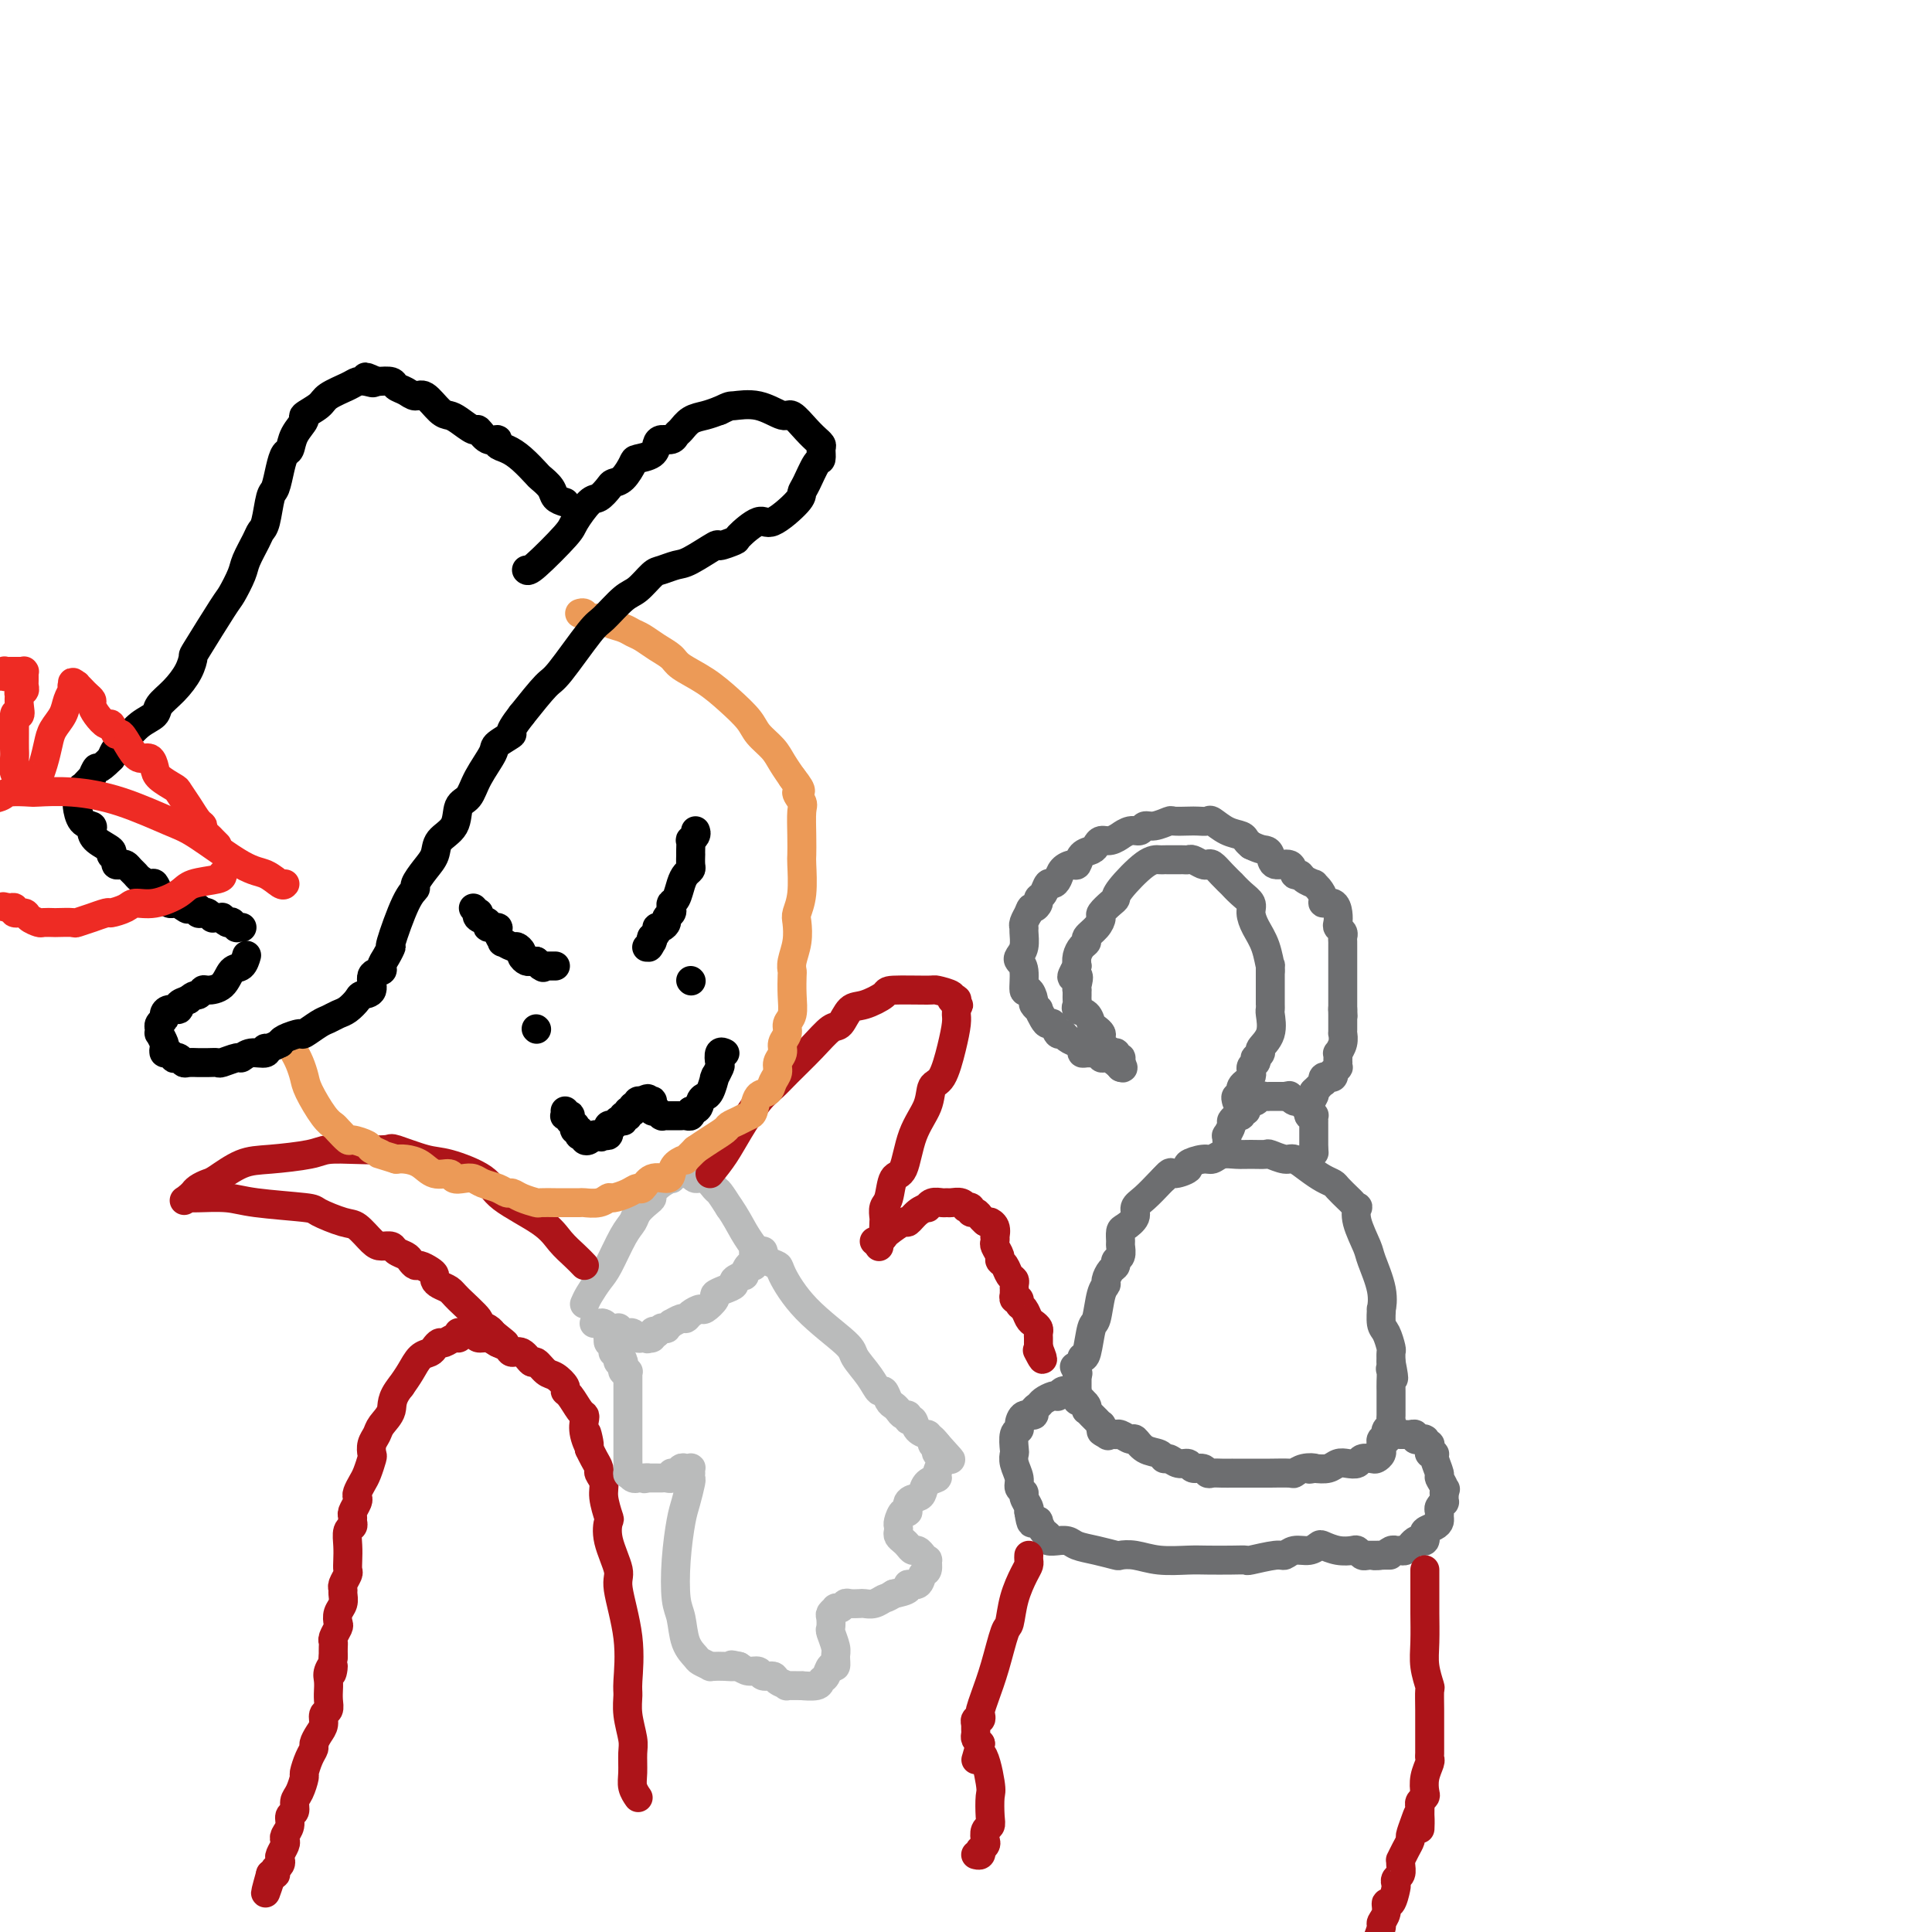 <svg viewBox='0 0 400 400' version='1.1' xmlns='http://www.w3.org/2000/svg' xmlns:xlink='http://www.w3.org/1999/xlink'><g fill='none' stroke='#6D6E70' stroke-width='6' stroke-linecap='round' stroke-linejoin='round'><path d='M224,281c0.334,0.120 0.668,0.239 1,-1c0.332,-1.239 0.663,-3.837 1,-5c0.337,-1.163 0.682,-0.893 1,-2c0.318,-1.107 0.611,-3.592 1,-5c0.389,-1.408 0.874,-1.740 1,-2c0.126,-0.260 -0.106,-0.450 0,-1c0.106,-0.550 0.550,-1.461 1,-2c0.450,-0.539 0.905,-0.707 1,-1c0.095,-0.293 -0.171,-0.712 0,-1c0.171,-0.288 0.780,-0.443 1,-1c0.220,-0.557 0.053,-1.514 0,-2c-0.053,-0.486 0.009,-0.501 0,-1c-0.009,-0.499 -0.089,-1.483 0,-2c0.089,-0.517 0.346,-0.565 1,-1c0.654,-0.435 1.706,-1.255 2,-2c0.294,-0.745 -0.169,-1.416 0,-2c0.169,-0.584 0.968,-1.080 2,-2c1.032,-0.920 2.295,-2.263 3,-3c0.705,-0.737 0.853,-0.869 1,-1'/><path d='M241,244c1.652,-1.879 1.282,-1.077 2,-1c0.718,0.077 2.523,-0.572 3,-1c0.477,-0.428 -0.375,-0.637 0,-1c0.375,-0.363 1.975,-0.882 3,-1c1.025,-0.118 1.473,0.165 2,0c0.527,-0.165 1.133,-0.777 2,-1c0.867,-0.223 1.993,-0.055 3,0c1.007,0.055 1.893,-0.001 3,0c1.107,0.001 2.435,0.059 3,0c0.565,-0.059 0.367,-0.233 1,0c0.633,0.233 2.096,0.875 3,1c0.904,0.125 1.249,-0.266 2,0c0.751,0.266 1.907,1.188 3,2c1.093,0.812 2.124,1.512 3,2c0.876,0.488 1.597,0.762 2,1c0.403,0.238 0.487,0.440 1,1c0.513,0.560 1.456,1.477 2,2c0.544,0.523 0.689,0.651 1,1c0.311,0.349 0.789,0.919 1,1c0.211,0.081 0.155,-0.328 0,0c-0.155,0.328 -0.410,1.392 0,3c0.410,1.608 1.483,3.759 2,5c0.517,1.241 0.478,1.572 1,3c0.522,1.428 1.607,3.953 2,6c0.393,2.047 0.095,3.617 0,4c-0.095,0.383 0.013,-0.421 0,0c-0.013,0.421 -0.147,2.066 0,3c0.147,0.934 0.576,1.158 1,2c0.424,0.842 0.845,2.304 1,3c0.155,0.696 0.044,0.628 0,1c-0.044,0.372 -0.022,1.186 0,2'/><path d='M288,282c1.083,5.428 0.290,2.998 0,2c-0.290,-0.998 -0.078,-0.563 0,0c0.078,0.563 0.021,1.254 0,2c-0.021,0.746 -0.006,1.548 0,2c0.006,0.452 0.003,0.555 0,1c-0.003,0.445 -0.004,1.232 0,2c0.004,0.768 0.015,1.516 0,2c-0.015,0.484 -0.057,0.704 0,1c0.057,0.296 0.211,0.668 0,1c-0.211,0.332 -0.789,0.625 -1,1c-0.211,0.375 -0.057,0.831 0,1c0.057,0.169 0.015,0.049 0,0c-0.015,-0.049 -0.003,-0.027 0,0c0.003,0.027 -0.003,0.059 0,0c0.003,-0.059 0.015,-0.208 0,0c-0.015,0.208 -0.057,0.773 0,1c0.057,0.227 0.211,0.117 0,0c-0.211,-0.117 -0.789,-0.242 -1,0c-0.211,0.242 -0.056,0.852 0,1c0.056,0.148 0.012,-0.167 0,0c-0.012,0.167 0.009,0.816 0,1c-0.009,0.184 -0.048,-0.095 0,0c0.048,0.095 0.182,0.565 0,1c-0.182,0.435 -0.682,0.835 -1,1c-0.318,0.165 -0.456,0.096 -1,0c-0.544,-0.096 -1.496,-0.218 -2,0c-0.504,0.218 -0.560,0.777 -1,1c-0.440,0.223 -1.262,0.111 -2,0c-0.738,-0.111 -1.391,-0.222 -2,0c-0.609,0.222 -1.174,0.778 -2,1c-0.826,0.222 -1.913,0.111 -3,0'/><path d='M272,304c-1.922,0.326 -0.227,0.140 0,0c0.227,-0.140 -1.013,-0.234 -2,0c-0.987,0.234 -1.722,0.795 -2,1c-0.278,0.205 -0.101,0.055 -1,0c-0.899,-0.055 -2.874,-0.015 -4,0c-1.126,0.015 -1.402,0.004 -2,0c-0.598,-0.004 -1.518,-0.001 -2,0c-0.482,0.001 -0.527,0.000 -1,0c-0.473,-0.000 -1.373,-0.000 -2,0c-0.627,0.000 -0.980,0.001 -1,0c-0.020,-0.001 0.294,-0.004 0,0c-0.294,0.004 -1.196,0.016 -2,0c-0.804,-0.016 -1.510,-0.061 -2,0c-0.490,0.061 -0.764,0.228 -1,0c-0.236,-0.228 -0.434,-0.850 -1,-1c-0.566,-0.150 -1.500,0.171 -2,0c-0.500,-0.171 -0.566,-0.834 -1,-1c-0.434,-0.166 -1.236,0.164 -2,0c-0.764,-0.164 -1.490,-0.822 -2,-1c-0.510,-0.178 -0.804,0.125 -1,0c-0.196,-0.125 -0.294,-0.678 -1,-1c-0.706,-0.322 -2.022,-0.412 -3,-1c-0.978,-0.588 -1.620,-1.674 -2,-2c-0.380,-0.326 -0.498,0.109 -1,0c-0.502,-0.109 -1.388,-0.761 -2,-1c-0.612,-0.239 -0.948,-0.064 -1,0c-0.052,0.064 0.182,0.017 0,0c-0.182,-0.017 -0.781,-0.005 -1,0c-0.219,0.005 -0.059,0.001 0,0c0.059,-0.001 0.017,-0.000 0,0c-0.017,0.000 -0.008,0.000 0,0'/><path d='M230,297c-3.337,-1.255 -1.679,-0.393 -1,0c0.679,0.393 0.379,0.317 0,0c-0.379,-0.317 -0.837,-0.873 -1,-1c-0.163,-0.127 -0.030,0.176 0,0c0.030,-0.176 -0.043,-0.831 0,-1c0.043,-0.169 0.204,0.147 0,0c-0.204,-0.147 -0.772,-0.756 -1,-1c-0.228,-0.244 -0.117,-0.122 0,0c0.117,0.122 0.241,0.244 0,0c-0.241,-0.244 -0.848,-0.853 -1,-1c-0.152,-0.147 0.152,0.167 0,0c-0.152,-0.167 -0.759,-0.815 -1,-1c-0.241,-0.185 -0.116,0.094 0,0c0.116,-0.094 0.224,-0.560 0,-1c-0.224,-0.440 -0.778,-0.854 -1,-1c-0.222,-0.146 -0.112,-0.025 0,0c0.112,0.025 0.226,-0.046 0,0c-0.226,0.046 -0.793,0.210 -1,0c-0.207,-0.210 -0.056,-0.792 0,-1c0.056,-0.208 0.015,-0.041 0,0c-0.015,0.041 -0.004,-0.044 0,0c0.004,0.044 0.001,0.218 0,0c-0.001,-0.218 -0.000,-0.828 0,-1c0.000,-0.172 0.000,0.094 0,0c-0.000,-0.094 -0.000,-0.547 0,-1c0.000,-0.453 0.000,-0.905 0,-1c-0.000,-0.095 -0.000,0.168 0,0c0.000,-0.168 0.000,-0.767 0,-1c-0.000,-0.233 -0.000,-0.101 0,0c0.000,0.101 0.000,0.172 0,0c-0.000,-0.172 -0.000,-0.586 0,-1'/><path d='M223,284c-1.089,-2.022 -0.311,-0.578 0,0c0.311,0.578 0.156,0.289 0,0'/><path d='M223,288c-0.331,-0.008 -0.663,-0.016 -1,0c-0.337,0.016 -0.681,0.056 -1,0c-0.319,-0.056 -0.614,-0.208 -1,0c-0.386,0.208 -0.862,0.777 -1,1c-0.138,0.223 0.064,0.101 0,0c-0.064,-0.101 -0.394,-0.180 -1,0c-0.606,0.180 -1.489,0.621 -2,1c-0.511,0.379 -0.649,0.697 -1,1c-0.351,0.303 -0.916,0.593 -1,1c-0.084,0.407 0.314,0.933 0,1c-0.314,0.067 -1.338,-0.325 -2,0c-0.662,0.325 -0.962,1.368 -1,2c-0.038,0.632 0.185,0.854 0,1c-0.185,0.146 -0.778,0.217 -1,1c-0.222,0.783 -0.075,2.279 0,3c0.075,0.721 0.077,0.666 0,1c-0.077,0.334 -0.232,1.058 0,2c0.232,0.942 0.850,2.101 1,3c0.150,0.899 -0.170,1.536 0,2c0.170,0.464 0.829,0.753 1,1c0.171,0.247 -0.146,0.451 0,1c0.146,0.549 0.756,1.443 1,2c0.244,0.557 0.122,0.779 0,1'/><path d='M213,313c0.472,3.230 0.653,2.304 1,2c0.347,-0.304 0.861,0.013 1,0c0.139,-0.013 -0.098,-0.357 0,0c0.098,0.357 0.532,1.417 1,2c0.468,0.583 0.969,0.691 1,1c0.031,0.309 -0.408,0.818 0,1c0.408,0.182 1.661,0.038 2,0c0.339,-0.038 -0.238,0.032 0,0c0.238,-0.032 1.291,-0.166 2,0c0.709,0.166 1.073,0.632 2,1c0.927,0.368 2.416,0.638 4,1c1.584,0.362 3.264,0.815 4,1c0.736,0.185 0.530,0.102 1,0c0.470,-0.102 1.616,-0.223 3,0c1.384,0.223 3.006,0.792 5,1c1.994,0.208 4.362,0.057 6,0c1.638,-0.057 2.547,-0.019 4,0c1.453,0.019 3.449,0.020 5,0c1.551,-0.020 2.655,-0.062 3,0c0.345,0.062 -0.070,0.228 1,0c1.070,-0.228 3.625,-0.849 5,-1c1.375,-0.151 1.571,0.169 2,0c0.429,-0.169 1.090,-0.826 2,-1c0.910,-0.174 2.069,0.136 3,0c0.931,-0.136 1.636,-0.717 2,-1c0.364,-0.283 0.388,-0.268 1,0c0.612,0.268 1.813,0.790 3,1c1.187,0.210 2.359,0.108 3,0c0.641,-0.108 0.749,-0.221 1,0c0.251,0.221 0.643,0.778 1,1c0.357,0.222 0.678,0.111 1,0'/><path d='M283,322c8.465,-0.016 3.626,-0.057 2,0c-1.626,0.057 -0.040,0.211 1,0c1.040,-0.211 1.533,-0.789 2,-1c0.467,-0.211 0.909,-0.057 1,0c0.091,0.057 -0.169,0.016 0,0c0.169,-0.016 0.767,-0.008 1,0c0.233,0.008 0.100,0.017 0,0c-0.100,-0.017 -0.167,-0.061 0,0c0.167,0.061 0.569,0.226 1,0c0.431,-0.226 0.890,-0.844 1,-1c0.110,-0.156 -0.128,0.151 0,0c0.128,-0.151 0.623,-0.759 1,-1c0.377,-0.241 0.637,-0.116 1,0c0.363,0.116 0.827,0.224 1,0c0.173,-0.224 0.053,-0.781 0,-1c-0.053,-0.219 -0.039,-0.100 0,0c0.039,0.100 0.101,0.182 0,0c-0.101,-0.182 -0.367,-0.626 0,-1c0.367,-0.374 1.365,-0.677 2,-1c0.635,-0.323 0.906,-0.665 1,-1c0.094,-0.335 0.011,-0.663 0,-1c-0.011,-0.337 0.050,-0.682 0,-1c-0.050,-0.318 -0.209,-0.607 0,-1c0.209,-0.393 0.788,-0.890 1,-1c0.212,-0.110 0.057,0.166 0,0c-0.057,-0.166 -0.015,-0.776 0,-1c0.015,-0.224 0.004,-0.063 0,0c-0.004,0.063 -0.001,0.027 0,0c0.001,-0.027 0.000,-0.046 0,0c-0.000,0.046 -0.000,0.156 0,0c0.000,-0.156 0.000,-0.578 0,-1'/><path d='M299,309c0.601,-1.518 0.105,-0.312 0,0c-0.105,0.312 0.183,-0.270 0,-1c-0.183,-0.730 -0.838,-1.606 -1,-2c-0.162,-0.394 0.167,-0.304 0,-1c-0.167,-0.696 -0.830,-2.176 -1,-3c-0.170,-0.824 0.151,-0.990 0,-1c-0.151,-0.010 -0.776,0.137 -1,0c-0.224,-0.137 -0.046,-0.559 0,-1c0.046,-0.441 -0.040,-0.903 0,-1c0.040,-0.097 0.207,0.170 0,0c-0.207,-0.170 -0.786,-0.778 -1,-1c-0.214,-0.222 -0.061,-0.060 0,0c0.061,0.060 0.030,0.016 0,0c-0.030,-0.016 -0.060,-0.005 0,0c0.060,0.005 0.208,0.002 0,0c-0.208,-0.002 -0.773,-0.004 -1,0c-0.227,0.004 -0.116,0.015 0,0c0.116,-0.015 0.237,-0.057 0,0c-0.237,0.057 -0.833,0.211 -1,0c-0.167,-0.211 0.095,-0.789 0,-1c-0.095,-0.211 -0.547,-0.057 -1,0c-0.453,0.057 -0.906,0.015 -1,0c-0.094,-0.015 0.171,-0.004 0,0c-0.171,0.004 -0.778,0.001 -1,0c-0.222,-0.001 -0.060,-0.000 0,0c0.060,0.000 0.016,0.000 0,0c-0.016,-0.000 -0.004,-0.000 0,0c0.004,0.000 0.001,0.000 0,0c-0.001,-0.000 -0.000,-0.000 0,0c0.000,0.000 0.000,0.000 0,0'/><path d='M254,236c0.033,-0.477 0.065,-0.955 0,-1c-0.065,-0.045 -0.229,0.341 0,0c0.229,-0.341 0.850,-1.411 1,-2c0.150,-0.589 -0.170,-0.697 0,-1c0.170,-0.303 0.829,-0.799 1,-1c0.171,-0.201 -0.146,-0.106 0,0c0.146,0.106 0.756,0.222 1,0c0.244,-0.222 0.121,-0.781 0,-1c-0.121,-0.219 -0.240,-0.096 0,0c0.240,0.096 0.838,0.166 1,0c0.162,-0.166 -0.111,-0.566 0,-1c0.111,-0.434 0.608,-0.901 1,-1c0.392,-0.099 0.680,0.170 1,0c0.320,-0.170 0.672,-0.777 1,-1c0.328,-0.223 0.632,-0.060 1,0c0.368,0.060 0.800,0.016 1,0c0.200,-0.016 0.169,-0.004 0,0c-0.169,0.004 -0.477,0.001 0,0c0.477,-0.001 1.738,-0.001 3,0'/><path d='M266,227c1.261,-0.220 0.912,-0.269 1,0c0.088,0.269 0.611,0.856 1,1c0.389,0.144 0.644,-0.154 1,0c0.356,0.154 0.813,0.759 1,1c0.187,0.241 0.103,0.116 0,0c-0.103,-0.116 -0.225,-0.224 0,0c0.225,0.224 0.796,0.778 1,1c0.204,0.222 0.041,0.111 0,0c-0.041,-0.111 0.042,-0.222 0,0c-0.042,0.222 -0.207,0.777 0,1c0.207,0.223 0.788,0.115 1,0c0.212,-0.115 0.057,-0.237 0,0c-0.057,0.237 -0.015,0.833 0,1c0.015,0.167 0.004,-0.095 0,0c-0.004,0.095 -0.001,0.546 0,1c0.001,0.454 0.000,0.910 0,1c-0.000,0.090 -0.000,-0.186 0,0c0.000,0.186 0.000,0.834 0,1c-0.000,0.166 -0.000,-0.152 0,0c0.000,0.152 0.000,0.773 0,1c-0.000,0.227 -0.000,0.061 0,0c0.000,-0.061 0.000,-0.016 0,0c-0.000,0.016 -0.000,0.003 0,0c0.000,-0.003 0.000,0.003 0,0c-0.000,-0.003 -0.000,-0.015 0,0c0.000,0.015 0.000,0.056 0,0c-0.000,-0.056 -0.000,-0.208 0,0c0.000,0.208 0.000,0.777 0,1c-0.000,0.223 -0.000,0.098 0,0c0.000,-0.098 0.000,-0.171 0,0c-0.000,0.171 -0.000,0.585 0,1'/><path d='M272,238c0.155,1.238 0.041,0.332 0,0c-0.041,-0.332 -0.011,-0.089 0,0c0.011,0.089 0.003,0.026 0,0c-0.003,-0.026 -0.002,-0.013 0,0'/><path d='M256,228c-0.130,-0.471 -0.260,-0.942 0,-1c0.260,-0.058 0.911,0.297 1,0c0.089,-0.297 -0.382,-1.246 0,-2c0.382,-0.754 1.618,-1.311 2,-2c0.382,-0.689 -0.089,-1.508 0,-2c0.089,-0.492 0.740,-0.655 1,-1c0.260,-0.345 0.130,-0.870 0,-1c-0.130,-0.130 -0.259,0.137 0,0c0.259,-0.137 0.907,-0.677 1,-1c0.093,-0.323 -0.367,-0.428 0,-1c0.367,-0.572 1.563,-1.610 2,-3c0.437,-1.390 0.117,-3.131 0,-4c-0.117,-0.869 -0.031,-0.866 0,-1c0.031,-0.134 0.008,-0.406 0,-1c-0.008,-0.594 -0.002,-1.510 0,-2c0.002,-0.490 0.001,-0.555 0,-1c-0.001,-0.445 -0.000,-1.270 0,-2c0.000,-0.730 0.000,-1.365 0,-2'/><path d='M263,201c0.033,-2.049 0.115,-0.670 0,-1c-0.115,-0.330 -0.429,-2.367 -1,-4c-0.571,-1.633 -1.401,-2.862 -2,-4c-0.599,-1.138 -0.968,-2.184 -1,-3c-0.032,-0.816 0.273,-1.401 0,-2c-0.273,-0.599 -1.123,-1.212 -2,-2c-0.877,-0.788 -1.779,-1.753 -2,-2c-0.221,-0.247 0.240,0.222 0,0c-0.240,-0.222 -1.181,-1.135 -2,-2c-0.819,-0.865 -1.515,-1.682 -2,-2c-0.485,-0.318 -0.760,-0.138 -1,0c-0.240,0.138 -0.444,0.233 -1,0c-0.556,-0.233 -1.462,-0.794 -2,-1c-0.538,-0.206 -0.708,-0.055 -1,0c-0.292,0.055 -0.707,0.015 -1,0c-0.293,-0.015 -0.463,-0.005 -1,0c-0.537,0.005 -1.440,0.004 -2,0c-0.560,-0.004 -0.777,-0.012 -1,0c-0.223,0.012 -0.454,0.044 -1,0c-0.546,-0.044 -1.408,-0.162 -3,1c-1.592,1.162 -3.915,3.606 -5,5c-1.085,1.394 -0.934,1.738 -1,2c-0.066,0.262 -0.351,0.441 -1,1c-0.649,0.559 -1.662,1.498 -2,2c-0.338,0.502 -0.002,0.568 0,1c0.002,0.432 -0.329,1.232 -1,2c-0.671,0.768 -1.683,1.504 -2,2c-0.317,0.496 0.059,0.751 0,1c-0.059,0.249 -0.554,0.490 -1,1c-0.446,0.510 -0.842,1.289 -1,2c-0.158,0.711 -0.079,1.356 0,2'/><path d='M223,200c-2.166,3.598 -0.580,2.091 0,2c0.580,-0.091 0.155,1.232 0,2c-0.155,0.768 -0.041,0.979 0,1c0.041,0.021 0.009,-0.149 0,0c-0.009,0.149 0.004,0.616 0,1c-0.004,0.384 -0.026,0.684 0,1c0.026,0.316 0.101,0.648 0,1c-0.101,0.352 -0.377,0.725 0,1c0.377,0.275 1.407,0.454 2,1c0.593,0.546 0.749,1.459 1,2c0.251,0.541 0.597,0.709 1,1c0.403,0.291 0.863,0.704 1,1c0.137,0.296 -0.051,0.476 0,1c0.051,0.524 0.339,1.393 1,2c0.661,0.607 1.694,0.951 2,1c0.306,0.049 -0.114,-0.197 0,0c0.114,0.197 0.763,0.836 1,1c0.237,0.164 0.064,-0.148 0,0c-0.064,0.148 -0.017,0.755 0,1c0.017,0.245 0.005,0.128 0,0c-0.005,-0.128 -0.001,-0.265 0,0c0.001,0.265 0.000,0.933 0,1c-0.000,0.067 -0.000,-0.466 0,-1'/><path d='M232,220c1.270,2.076 -0.054,0.767 -1,0c-0.946,-0.767 -1.514,-0.990 -2,-1c-0.486,-0.010 -0.891,0.194 -1,0c-0.109,-0.194 0.076,-0.787 0,-1c-0.076,-0.213 -0.415,-0.046 -1,0c-0.585,0.046 -1.417,-0.029 -2,0c-0.583,0.029 -0.916,0.161 -1,0c-0.084,-0.161 0.079,-0.615 0,-1c-0.079,-0.385 -0.402,-0.699 -1,-1c-0.598,-0.301 -1.470,-0.588 -2,-1c-0.530,-0.412 -0.719,-0.949 -1,-1c-0.281,-0.051 -0.654,0.385 -1,0c-0.346,-0.385 -0.666,-1.591 -1,-2c-0.334,-0.409 -0.682,-0.022 -1,0c-0.318,0.022 -0.606,-0.321 -1,-1c-0.394,-0.679 -0.893,-1.693 -1,-2c-0.107,-0.307 0.177,0.093 0,0c-0.177,-0.093 -0.817,-0.679 -1,-1c-0.183,-0.321 0.091,-0.376 0,-1c-0.091,-0.624 -0.547,-1.816 -1,-2c-0.453,-0.184 -0.902,0.639 -1,0c-0.098,-0.639 0.156,-2.742 0,-4c-0.156,-1.258 -0.721,-1.671 -1,-2c-0.279,-0.329 -0.272,-0.573 0,-1c0.272,-0.427 0.809,-1.036 1,-2c0.191,-0.964 0.037,-2.283 0,-3c-0.037,-0.717 0.042,-0.831 0,-1c-0.042,-0.169 -0.203,-0.392 0,-1c0.203,-0.608 0.772,-1.602 1,-2c0.228,-0.398 0.114,-0.199 0,0'/><path d='M213,189c0.472,-1.572 0.651,-1.003 1,-1c0.349,0.003 0.867,-0.559 1,-1c0.133,-0.441 -0.119,-0.761 0,-1c0.119,-0.239 0.608,-0.396 1,-1c0.392,-0.604 0.686,-1.655 1,-2c0.314,-0.345 0.648,0.014 1,0c0.352,-0.014 0.723,-0.403 1,-1c0.277,-0.597 0.459,-1.403 1,-2c0.541,-0.597 1.440,-0.986 2,-1c0.560,-0.014 0.779,0.346 1,0c0.221,-0.346 0.443,-1.398 1,-2c0.557,-0.602 1.450,-0.754 2,-1c0.550,-0.246 0.759,-0.587 1,-1c0.241,-0.413 0.515,-0.899 1,-1c0.485,-0.101 1.180,0.184 2,0c0.820,-0.184 1.763,-0.838 2,-1c0.237,-0.162 -0.233,0.168 0,0c0.233,-0.168 1.170,-0.833 2,-1c0.830,-0.167 1.554,0.166 2,0c0.446,-0.166 0.613,-0.829 1,-1c0.387,-0.171 0.995,0.150 2,0c1.005,-0.150 2.406,-0.772 3,-1c0.594,-0.228 0.381,-0.063 1,0c0.619,0.063 2.069,0.024 3,0c0.931,-0.024 1.342,-0.032 2,0c0.658,0.032 1.563,0.102 2,0c0.437,-0.102 0.407,-0.378 1,0c0.593,0.378 1.808,1.411 3,2c1.192,0.589 2.359,0.736 3,1c0.641,0.264 0.754,0.647 1,1c0.246,0.353 0.623,0.677 1,1'/><path d='M259,175c2.015,0.974 2.553,0.910 3,1c0.447,0.090 0.803,0.335 1,1c0.197,0.665 0.237,1.750 1,2c0.763,0.250 2.251,-0.336 3,0c0.749,0.336 0.760,1.592 1,2c0.240,0.408 0.708,-0.032 1,0c0.292,0.032 0.408,0.537 1,1c0.592,0.463 1.659,0.885 2,1c0.341,0.115 -0.046,-0.076 0,0c0.046,0.076 0.524,0.418 1,1c0.476,0.582 0.951,1.402 1,2c0.049,0.598 -0.328,0.972 0,1c0.328,0.028 1.360,-0.291 2,0c0.640,0.291 0.890,1.191 1,2c0.110,0.809 0.082,1.526 0,2c-0.082,0.474 -0.218,0.704 0,1c0.218,0.296 0.791,0.657 1,1c0.209,0.343 0.056,0.668 0,1c-0.056,0.332 -0.015,0.670 0,1c0.015,0.330 0.004,0.651 0,1c-0.004,0.349 -0.001,0.727 0,1c0.001,0.273 0.000,0.440 0,1c-0.000,0.560 -0.000,1.512 0,2c0.000,0.488 0.000,0.512 0,1c-0.000,0.488 -0.000,1.440 0,2c0.000,0.560 0.000,0.727 0,1c-0.000,0.273 -0.000,0.650 0,1c0.000,0.350 0.000,0.671 0,1c-0.000,0.329 -0.000,0.665 0,1c0.000,0.335 0.000,0.667 0,1c-0.000,0.333 -0.000,0.666 0,1'/><path d='M278,209c0.155,3.045 0.041,0.658 0,0c-0.041,-0.658 -0.011,0.415 0,1c0.011,0.585 0.003,0.683 0,1c-0.003,0.317 -0.001,0.854 0,1c0.001,0.146 0.001,-0.099 0,0c-0.001,0.099 -0.004,0.542 0,1c0.004,0.458 0.015,0.931 0,1c-0.015,0.069 -0.057,-0.266 0,0c0.057,0.266 0.211,1.133 0,2c-0.211,0.867 -0.789,1.734 -1,2c-0.211,0.266 -0.057,-0.068 0,0c0.057,0.068 0.016,0.539 0,1c-0.016,0.461 -0.008,0.912 0,1c0.008,0.088 0.016,-0.188 0,0c-0.016,0.188 -0.056,0.839 0,1c0.056,0.161 0.207,-0.167 0,0c-0.207,0.167 -0.772,0.830 -1,1c-0.228,0.170 -0.117,-0.152 0,0c0.117,0.152 0.241,0.777 0,1c-0.241,0.223 -0.848,0.045 -1,0c-0.152,-0.045 0.152,0.044 0,0c-0.152,-0.044 -0.759,-0.222 -1,0c-0.241,0.222 -0.118,0.844 0,1c0.118,0.156 0.229,-0.155 0,0c-0.229,0.155 -0.797,0.777 -1,1c-0.203,0.223 -0.040,0.046 0,0c0.040,-0.046 -0.042,0.040 0,0c0.042,-0.040 0.207,-0.207 0,0c-0.207,0.207 -0.787,0.786 -1,1c-0.213,0.214 -0.061,0.061 0,0c0.061,-0.061 0.030,-0.031 0,0'/><path d='M272,226c-0.928,2.856 -0.249,1.497 0,1c0.249,-0.497 0.067,-0.133 0,0c-0.067,0.133 -0.018,0.036 0,0c0.018,-0.036 0.005,-0.010 0,0c-0.005,0.010 -0.003,0.005 0,0'/></g>
<g fill='none' stroke='#AD1419' stroke-width='6' stroke-linecap='round' stroke-linejoin='round'><path d='M213,322c-0.016,0.340 -0.032,0.680 0,1c0.032,0.320 0.111,0.620 0,1c-0.111,0.380 -0.414,0.841 -1,2c-0.586,1.159 -1.456,3.016 -2,5c-0.544,1.984 -0.762,4.093 -1,5c-0.238,0.907 -0.495,0.610 -1,2c-0.505,1.390 -1.259,4.468 -2,7c-0.741,2.532 -1.470,4.520 -2,6c-0.530,1.480 -0.860,2.453 -1,3c-0.140,0.547 -0.090,0.668 0,1c0.090,0.332 0.220,0.874 0,1c-0.220,0.126 -0.791,-0.163 -1,0c-0.209,0.163 -0.056,0.779 0,1c0.056,0.221 0.015,0.048 0,0c-0.015,-0.048 -0.005,0.029 0,0c0.005,-0.029 0.004,-0.162 0,0c-0.004,0.162 -0.011,0.621 0,1c0.011,0.379 0.042,0.679 0,1c-0.042,0.321 -0.155,0.663 0,1c0.155,0.337 0.577,0.668 1,1'/><path d='M203,361c-1.668,6.156 -0.838,2.045 0,2c0.838,-0.045 1.685,3.976 2,6c0.315,2.024 0.098,2.052 0,3c-0.098,0.948 -0.078,2.817 0,4c0.078,1.183 0.213,1.680 0,2c-0.213,0.320 -0.775,0.463 -1,1c-0.225,0.537 -0.112,1.468 0,2c0.112,0.532 0.222,0.664 0,1c-0.222,0.336 -0.778,0.874 -1,1c-0.222,0.126 -0.111,-0.162 0,0c0.111,0.162 0.222,0.774 0,1c-0.222,0.226 -0.778,0.064 -1,0c-0.222,-0.064 -0.111,-0.032 0,0'/><path d='M295,325c0.000,0.274 0.000,0.547 0,1c-0.000,0.453 -0.001,1.085 0,2c0.001,0.915 0.004,2.113 0,3c-0.004,0.887 -0.015,1.464 0,3c0.015,1.536 0.057,4.030 0,6c-0.057,1.970 -0.211,3.417 0,5c0.211,1.583 0.789,3.303 1,4c0.211,0.697 0.057,0.372 0,1c-0.057,0.628 -0.015,2.210 0,4c0.015,1.790 0.004,3.790 0,5c-0.004,1.210 -0.000,1.632 0,2c0.000,0.368 -0.004,0.681 0,1c0.004,0.319 0.015,0.642 0,1c-0.015,0.358 -0.056,0.750 0,1c0.056,0.250 0.207,0.357 0,1c-0.207,0.643 -0.774,1.821 -1,3c-0.226,1.179 -0.112,2.357 0,3c0.112,0.643 0.223,0.750 0,1c-0.223,0.250 -0.778,0.643 -1,1c-0.222,0.357 -0.111,0.679 0,1'/><path d='M294,374c-0.111,8.019 0.111,3.566 0,2c-0.111,-1.566 -0.555,-0.244 -1,1c-0.445,1.244 -0.890,2.410 -1,3c-0.110,0.590 0.114,0.605 0,1c-0.114,0.395 -0.565,1.170 -1,2c-0.435,0.830 -0.852,1.714 -1,2c-0.148,0.286 -0.026,-0.025 0,0c0.026,0.025 -0.045,0.385 0,1c0.045,0.615 0.206,1.483 0,2c-0.206,0.517 -0.777,0.683 -1,1c-0.223,0.317 -0.097,0.784 0,1c0.097,0.216 0.166,0.180 0,1c-0.166,0.820 -0.565,2.494 -1,3c-0.435,0.506 -0.904,-0.157 -1,0c-0.096,0.157 0.180,1.135 0,2c-0.180,0.865 -0.818,1.618 -1,2c-0.182,0.382 0.091,0.395 0,1c-0.091,0.605 -0.545,1.803 -1,3'/><path d='M132,372c0.114,0.164 0.228,0.328 0,0c-0.228,-0.328 -0.797,-1.147 -1,-2c-0.203,-0.853 -0.040,-1.741 0,-3c0.040,-1.259 -0.042,-2.888 0,-4c0.042,-1.112 0.210,-1.706 0,-3c-0.210,-1.294 -0.796,-3.288 -1,-5c-0.204,-1.712 -0.024,-3.141 0,-4c0.024,-0.859 -0.106,-1.149 0,-3c0.106,-1.851 0.449,-5.264 0,-9c-0.449,-3.736 -1.688,-7.796 -2,-10c-0.312,-2.204 0.305,-2.550 0,-4c-0.305,-1.450 -1.531,-4.002 -2,-6c-0.469,-1.998 -0.182,-3.442 0,-4c0.182,-0.558 0.260,-0.229 0,-1c-0.260,-0.771 -0.857,-2.643 -1,-4c-0.143,-1.357 0.169,-2.198 0,-3c-0.169,-0.802 -0.818,-1.566 -1,-2c-0.182,-0.434 0.105,-0.540 0,-1c-0.105,-0.460 -0.601,-1.274 -1,-2c-0.399,-0.726 -0.699,-1.363 -1,-2'/><path d='M122,300c-1.178,-6.183 -0.121,-2.141 0,-1c0.121,1.141 -0.692,-0.619 -1,-2c-0.308,-1.381 -0.111,-2.384 0,-3c0.111,-0.616 0.137,-0.847 0,-1c-0.137,-0.153 -0.435,-0.230 -1,-1c-0.565,-0.770 -1.397,-2.232 -2,-3c-0.603,-0.768 -0.978,-0.841 -1,-1c-0.022,-0.159 0.307,-0.405 0,-1c-0.307,-0.595 -1.251,-1.540 -2,-2c-0.749,-0.460 -1.304,-0.434 -2,-1c-0.696,-0.566 -1.534,-1.724 -2,-2c-0.466,-0.276 -0.562,0.330 -1,0c-0.438,-0.330 -1.219,-1.595 -2,-2c-0.781,-0.405 -1.561,0.050 -2,0c-0.439,-0.050 -0.536,-0.606 -1,-1c-0.464,-0.394 -1.294,-0.628 -2,-1c-0.706,-0.372 -1.289,-0.884 -2,-1c-0.711,-0.116 -1.550,0.164 -2,0c-0.450,-0.164 -0.512,-0.772 -1,-1c-0.488,-0.228 -1.401,-0.076 -2,0c-0.599,0.076 -0.885,0.077 -1,0c-0.115,-0.077 -0.058,-0.232 0,0c0.058,0.232 0.117,0.850 0,1c-0.117,0.150 -0.412,-0.167 -1,0c-0.588,0.167 -1.470,0.817 -2,1c-0.530,0.183 -0.708,-0.100 -1,0c-0.292,0.100 -0.697,0.582 -1,1c-0.303,0.418 -0.504,0.772 -1,1c-0.496,0.228 -1.287,0.331 -2,1c-0.713,0.669 -1.346,1.906 -2,3c-0.654,1.094 -1.327,2.047 -2,3'/><path d='M83,287c-2.200,2.678 -1.700,3.874 -2,5c-0.300,1.126 -1.400,2.184 -2,3c-0.600,0.816 -0.700,1.391 -1,2c-0.300,0.609 -0.801,1.251 -1,2c-0.199,0.749 -0.095,1.605 0,2c0.095,0.395 0.183,0.330 0,1c-0.183,0.670 -0.636,2.076 -1,3c-0.364,0.924 -0.637,1.364 -1,2c-0.363,0.636 -0.815,1.466 -1,2c-0.185,0.534 -0.102,0.773 0,1c0.102,0.227 0.225,0.442 0,1c-0.225,0.558 -0.796,1.457 -1,2c-0.204,0.543 -0.041,0.729 0,1c0.041,0.271 -0.042,0.628 0,1c0.042,0.372 0.207,0.758 0,1c-0.207,0.242 -0.787,0.340 -1,1c-0.213,0.660 -0.061,1.882 0,3c0.061,1.118 0.030,2.131 0,3c-0.030,0.869 -0.061,1.594 0,2c0.061,0.406 0.213,0.493 0,1c-0.213,0.507 -0.793,1.434 -1,2c-0.207,0.566 -0.042,0.772 0,1c0.042,0.228 -0.040,0.480 0,1c0.040,0.520 0.203,1.309 0,2c-0.203,0.691 -0.772,1.285 -1,2c-0.228,0.715 -0.114,1.553 0,2c0.114,0.447 0.227,0.504 0,1c-0.227,0.496 -0.793,1.432 -1,2c-0.207,0.568 -0.056,0.768 0,1c0.056,0.232 0.016,0.495 0,1c-0.016,0.505 -0.008,1.253 0,2'/><path d='M69,343c-0.713,5.675 0.005,2.864 0,2c-0.005,-0.864 -0.734,0.219 -1,1c-0.266,0.781 -0.070,1.260 0,2c0.070,0.740 0.015,1.742 0,2c-0.015,0.258 0.011,-0.226 0,0c-0.011,0.226 -0.058,1.162 0,2c0.058,0.838 0.222,1.576 0,2c-0.222,0.424 -0.829,0.533 -1,1c-0.171,0.467 0.095,1.293 0,2c-0.095,0.707 -0.551,1.297 -1,2c-0.449,0.703 -0.890,1.520 -1,2c-0.110,0.480 0.111,0.622 0,1c-0.111,0.378 -0.556,0.993 -1,2c-0.444,1.007 -0.888,2.406 -1,3c-0.112,0.594 0.110,0.382 0,1c-0.110,0.618 -0.550,2.066 -1,3c-0.450,0.934 -0.909,1.353 -1,2c-0.091,0.647 0.186,1.521 0,2c-0.186,0.479 -0.833,0.561 -1,1c-0.167,0.439 0.148,1.235 0,2c-0.148,0.765 -0.758,1.500 -1,2c-0.242,0.500 -0.116,0.763 0,1c0.116,0.237 0.224,0.446 0,1c-0.224,0.554 -0.778,1.454 -1,2c-0.222,0.546 -0.112,0.739 0,1c0.112,0.261 0.227,0.592 0,1c-0.227,0.408 -0.796,0.894 -1,1c-0.204,0.106 -0.044,-0.167 0,0c0.044,0.167 -0.026,0.776 0,1c0.026,0.224 0.150,0.064 0,0c-0.150,-0.064 -0.575,-0.032 -1,0'/><path d='M56,388c-2.011,7.188 -0.539,2.658 0,1c0.539,-1.658 0.144,-0.444 0,0c-0.144,0.444 -0.039,0.119 0,0c0.039,-0.119 0.010,-0.032 0,0c-0.010,0.032 -0.003,0.009 0,0c0.003,-0.009 0.001,-0.002 0,0c-0.001,0.002 -0.000,0.001 0,0'/></g>
<g fill='none' stroke='#BABBBB' stroke-width='6' stroke-linecap='round' stroke-linejoin='round'><path d='M121,270c0.236,-0.553 0.473,-1.107 1,-2c0.527,-0.893 1.345,-2.126 2,-3c0.655,-0.874 1.149,-1.390 2,-3c0.851,-1.610 2.061,-4.316 3,-6c0.939,-1.684 1.609,-2.348 2,-3c0.391,-0.652 0.502,-1.291 1,-2c0.498,-0.709 1.381,-1.486 2,-2c0.619,-0.514 0.974,-0.764 1,-1c0.026,-0.236 -0.278,-0.460 0,-1c0.278,-0.540 1.139,-1.398 2,-2c0.861,-0.602 1.722,-0.947 2,-1c0.278,-0.053 -0.028,0.186 0,0c0.028,-0.186 0.392,-0.798 1,-1c0.608,-0.202 1.462,0.006 2,0c0.538,-0.006 0.759,-0.224 1,0c0.241,0.224 0.501,0.892 1,1c0.499,0.108 1.237,-0.342 2,0c0.763,0.342 1.552,1.477 2,2c0.448,0.523 0.557,0.435 1,1c0.443,0.565 1.222,1.782 2,3'/><path d='M151,250c1.332,1.875 2.161,3.564 3,5c0.839,1.436 1.689,2.620 2,3c0.311,0.380 0.083,-0.042 0,0c-0.083,0.042 -0.022,0.550 0,1c0.022,0.450 0.006,0.842 0,1c-0.006,0.158 -0.001,0.081 0,0c0.001,-0.081 -0.002,-0.167 0,0c0.002,0.167 0.010,0.589 0,1c-0.010,0.411 -0.039,0.813 0,1c0.039,0.187 0.146,0.158 0,0c-0.146,-0.158 -0.545,-0.446 -1,0c-0.455,0.446 -0.964,1.625 -1,2c-0.036,0.375 0.403,-0.054 0,0c-0.403,0.054 -1.647,0.591 -2,1c-0.353,0.409 0.186,0.692 0,1c-0.186,0.308 -1.095,0.642 -2,1c-0.905,0.358 -1.804,0.740 -2,1c-0.196,0.260 0.312,0.400 0,1c-0.312,0.600 -1.444,1.662 -2,2c-0.556,0.338 -0.535,-0.049 -1,0c-0.465,0.049 -1.416,0.534 -2,1c-0.584,0.466 -0.802,0.913 -1,1c-0.198,0.087 -0.378,-0.187 -1,0c-0.622,0.187 -1.687,0.835 -2,1c-0.313,0.165 0.127,-0.153 0,0c-0.127,0.153 -0.822,0.777 -1,1c-0.178,0.223 0.162,0.046 0,0c-0.162,-0.046 -0.827,0.039 -1,0c-0.173,-0.039 0.146,-0.203 0,0c-0.146,0.203 -0.756,0.772 -1,1c-0.244,0.228 -0.122,0.114 0,0'/><path d='M136,276c-3.316,2.337 -1.606,0.679 -1,0c0.606,-0.679 0.107,-0.378 0,0c-0.107,0.378 0.179,0.834 0,1c-0.179,0.166 -0.821,0.041 -1,0c-0.179,-0.041 0.106,0.003 0,0c-0.106,-0.003 -0.603,-0.053 -1,0c-0.397,0.053 -0.695,0.210 -1,0c-0.305,-0.210 -0.617,-0.788 -1,-1c-0.383,-0.212 -0.838,-0.057 -1,0c-0.162,0.057 -0.029,0.015 0,0c0.029,-0.015 -0.044,-0.004 0,0c0.044,0.004 0.204,0.002 0,0c-0.204,-0.002 -0.773,-0.004 -1,0c-0.227,0.004 -0.112,0.015 0,0c0.112,-0.015 0.223,-0.057 0,0c-0.223,0.057 -0.778,0.211 -1,0c-0.222,-0.211 -0.111,-0.789 0,-1c0.111,-0.211 0.222,-0.057 0,0c-0.222,0.057 -0.778,0.015 -1,0c-0.222,-0.015 -0.111,-0.003 0,0c0.111,0.003 0.223,-0.003 0,0c-0.223,0.003 -0.781,0.015 -1,0c-0.219,-0.015 -0.097,-0.057 0,0c0.097,0.057 0.171,0.211 0,0c-0.171,-0.211 -0.585,-0.789 -1,-1c-0.415,-0.211 -0.829,-0.057 -1,0c-0.171,0.057 -0.097,0.015 0,0c0.097,-0.015 0.219,-0.004 0,0c-0.219,0.004 -0.777,0.001 -1,0c-0.223,-0.001 -0.112,-0.001 0,0'/><path d='M158,259c0.202,0.750 0.405,1.500 1,2c0.595,0.500 1.583,0.751 2,1c0.417,0.249 0.265,0.495 1,2c0.735,1.505 2.358,4.268 5,7c2.642,2.732 6.305,5.434 8,7c1.695,1.566 1.424,1.995 2,3c0.576,1.005 2.000,2.584 3,4c1.000,1.416 1.578,2.669 2,3c0.422,0.331 0.690,-0.261 1,0c0.310,0.261 0.661,1.375 1,2c0.339,0.625 0.664,0.760 1,1c0.336,0.240 0.682,0.584 1,1c0.318,0.416 0.609,0.902 1,1c0.391,0.098 0.883,-0.194 1,0c0.117,0.194 -0.142,0.874 0,1c0.142,0.126 0.683,-0.303 1,0c0.317,0.303 0.410,1.339 1,2c0.590,0.661 1.677,0.948 2,1c0.323,0.052 -0.120,-0.130 0,0c0.120,0.130 0.801,0.574 1,1c0.199,0.426 -0.086,0.836 0,1c0.086,0.164 0.543,0.082 1,0'/><path d='M194,299c5.571,6.200 1.498,1.701 0,0c-1.498,-1.701 -0.420,-0.603 0,0c0.420,0.603 0.181,0.711 0,1c-0.181,0.289 -0.304,0.759 0,1c0.304,0.241 1.034,0.253 1,1c-0.034,0.747 -0.834,2.228 -1,3c-0.166,0.772 0.302,0.835 0,1c-0.302,0.165 -1.372,0.430 -2,1c-0.628,0.570 -0.812,1.443 -1,2c-0.188,0.557 -0.380,0.797 -1,1c-0.620,0.203 -1.669,0.369 -2,1c-0.331,0.631 0.055,1.727 0,2c-0.055,0.273 -0.551,-0.278 -1,0c-0.449,0.278 -0.849,1.384 -1,2c-0.151,0.616 -0.052,0.742 0,1c0.052,0.258 0.055,0.648 0,1c-0.055,0.352 -0.170,0.668 0,1c0.170,0.332 0.624,0.682 1,1c0.376,0.318 0.674,0.606 1,1c0.326,0.394 0.680,0.894 1,1c0.320,0.106 0.607,-0.184 1,0c0.393,0.184 0.891,0.841 1,1c0.109,0.159 -0.170,-0.180 0,0c0.170,0.180 0.790,0.879 1,1c0.210,0.121 0.010,-0.336 0,0c-0.010,0.336 0.171,1.466 0,2c-0.171,0.534 -0.695,0.472 -1,1c-0.305,0.528 -0.391,1.647 -1,2c-0.609,0.353 -1.741,-0.059 -2,0c-0.259,0.059 0.355,0.588 0,1c-0.355,0.412 -1.677,0.706 -3,1'/><path d='M185,330c-1.445,0.939 -1.557,0.788 -2,1c-0.443,0.212 -1.218,0.788 -2,1c-0.782,0.212 -1.571,0.061 -2,0c-0.429,-0.061 -0.497,-0.030 -1,0c-0.503,0.030 -1.440,0.060 -2,0c-0.560,-0.060 -0.742,-0.209 -1,0c-0.258,0.209 -0.591,0.776 -1,1c-0.409,0.224 -0.894,0.106 -1,0c-0.106,-0.106 0.167,-0.199 0,0c-0.167,0.199 -0.773,0.690 -1,1c-0.227,0.310 -0.075,0.438 0,1c0.075,0.562 0.074,1.556 0,2c-0.074,0.444 -0.219,0.338 0,1c0.219,0.662 0.802,2.093 1,3c0.198,0.907 0.011,1.289 0,2c-0.011,0.711 0.154,1.749 0,2c-0.154,0.251 -0.628,-0.287 -1,0c-0.372,0.287 -0.643,1.397 -1,2c-0.357,0.603 -0.801,0.697 -1,1c-0.199,0.303 -0.153,0.814 -1,1c-0.847,0.186 -2.588,0.047 -3,0c-0.412,-0.047 0.504,-0.003 0,0c-0.504,0.003 -2.429,-0.037 -3,0c-0.571,0.037 0.213,0.149 0,0c-0.213,-0.149 -1.422,-0.561 -2,-1c-0.578,-0.439 -0.525,-0.905 -1,-1c-0.475,-0.095 -1.478,0.181 -2,0c-0.522,-0.181 -0.564,-0.818 -1,-1c-0.436,-0.182 -1.268,0.091 -2,0c-0.732,-0.091 -1.366,-0.545 -2,-1'/><path d='M153,345c-2.614,-0.619 -1.150,-0.166 -1,0c0.150,0.166 -1.016,0.045 -2,0c-0.984,-0.045 -1.787,-0.015 -2,0c-0.213,0.015 0.165,0.016 0,0c-0.165,-0.016 -0.874,-0.050 -1,0c-0.126,0.050 0.331,0.183 0,0c-0.331,-0.183 -1.451,-0.681 -2,-1c-0.549,-0.319 -0.526,-0.458 -1,-1c-0.474,-0.542 -1.444,-1.485 -2,-3c-0.556,-1.515 -0.696,-3.601 -1,-5c-0.304,-1.399 -0.771,-2.112 -1,-4c-0.229,-1.888 -0.219,-4.950 0,-8c0.219,-3.050 0.647,-6.089 1,-8c0.353,-1.911 0.631,-2.693 1,-4c0.369,-1.307 0.831,-3.139 1,-4c0.169,-0.861 0.046,-0.753 0,-1c-0.046,-0.247 -0.015,-0.851 0,-1c0.015,-0.149 0.015,0.155 0,0c-0.015,-0.155 -0.045,-0.770 0,-1c0.045,-0.230 0.166,-0.077 0,0c-0.166,0.077 -0.618,0.077 -1,0c-0.382,-0.077 -0.694,-0.231 -1,0c-0.306,0.231 -0.607,0.846 -1,1c-0.393,0.154 -0.879,-0.155 -1,0c-0.121,0.155 0.122,0.774 0,1c-0.122,0.226 -0.610,0.061 -1,0c-0.390,-0.061 -0.682,-0.016 -1,0c-0.318,0.016 -0.663,0.004 -1,0c-0.337,-0.004 -0.668,-0.001 -1,0c-0.332,0.001 -0.666,0.001 -1,0'/><path d='M134,306c-1.349,0.310 -0.221,0.084 0,0c0.221,-0.084 -0.466,-0.027 -1,0c-0.534,0.027 -0.913,0.024 -1,0c-0.087,-0.024 0.120,-0.069 0,0c-0.120,0.069 -0.568,0.252 -1,0c-0.432,-0.252 -0.848,-0.938 -1,-1c-0.152,-0.062 -0.041,0.499 0,0c0.041,-0.499 0.011,-2.058 0,-3c-0.011,-0.942 -0.003,-1.265 0,-2c0.003,-0.735 0.001,-1.881 0,-3c-0.001,-1.119 -0.000,-2.213 0,-3c0.000,-0.787 0.000,-1.269 0,-2c-0.000,-0.731 -0.000,-1.711 0,-2c0.000,-0.289 0.000,0.115 0,0c-0.000,-0.115 -0.000,-0.748 0,-1c0.000,-0.252 0.000,-0.123 0,0c-0.000,0.123 -0.000,0.240 0,0c0.000,-0.240 -0.000,-0.838 0,-1c0.000,-0.162 0.000,0.110 0,0c-0.000,-0.110 -0.000,-0.604 0,-1c0.000,-0.396 0.000,-0.695 0,-1c-0.000,-0.305 -0.000,-0.618 0,-1c0.000,-0.382 0.000,-0.834 0,-1c-0.000,-0.166 -0.000,-0.044 0,0c0.000,0.044 0.001,0.012 0,0c-0.001,-0.012 -0.004,-0.002 0,0c0.004,0.002 0.015,-0.002 0,0c-0.015,0.002 -0.056,0.011 0,0c0.056,-0.011 0.207,-0.041 0,0c-0.207,0.041 -0.774,0.155 -1,0c-0.226,-0.155 -0.113,-0.577 0,-1'/><path d='M129,283c-0.154,-2.956 -0.040,-0.845 0,0c0.040,0.845 0.007,0.424 0,0c-0.007,-0.424 0.012,-0.849 0,-1c-0.012,-0.151 -0.056,-0.027 0,0c0.056,0.027 0.211,-0.044 0,0c-0.211,0.044 -0.789,0.204 -1,0c-0.211,-0.204 -0.057,-0.773 0,-1c0.057,-0.227 0.015,-0.113 0,0c-0.015,0.113 -0.004,0.227 0,0c0.004,-0.227 0.001,-0.793 0,-1c-0.001,-0.207 -0.001,-0.056 0,0c0.001,0.056 0.001,0.015 0,0c-0.001,-0.015 -0.004,-0.004 0,0c0.004,0.004 0.015,0.001 0,0c-0.015,-0.001 -0.057,0.001 0,0c0.057,-0.001 0.211,-0.004 0,0c-0.211,0.004 -0.789,0.015 -1,0c-0.211,-0.015 -0.057,-0.057 0,0c0.057,0.057 0.015,0.212 0,0c-0.015,-0.212 -0.004,-0.793 0,-1c0.004,-0.207 0.001,-0.041 0,0c-0.001,0.041 0.001,-0.042 0,0c-0.001,0.042 -0.004,0.208 0,0c0.004,-0.208 0.015,-0.792 0,-1c-0.015,-0.208 -0.057,-0.042 0,0c0.057,0.042 0.211,-0.041 0,0c-0.211,0.041 -0.789,0.207 -1,0c-0.211,-0.207 -0.057,-0.788 0,-1c0.057,-0.212 0.015,-0.057 0,0c-0.015,0.057 -0.004,0.016 0,0c0.004,-0.016 0.002,-0.008 0,0'/><path d='M126,277c-0.464,-1.156 -0.124,-1.046 0,-1c0.124,0.046 0.033,0.026 0,0c-0.033,-0.026 -0.009,-0.060 0,0c0.009,0.060 0.002,0.212 0,0c-0.002,-0.212 -0.001,-0.789 0,-1c0.001,-0.211 0.000,-0.057 0,0c-0.000,0.057 -0.000,0.015 0,0c0.000,-0.015 0.000,-0.004 0,0c-0.000,0.004 -0.000,0.001 0,0c0.000,-0.001 0.000,-0.000 0,0c-0.000,0.000 -0.000,0.000 0,0c0.000,-0.000 0.000,-0.000 0,0'/></g>
<g fill='none' stroke='#AD1419' stroke-width='6' stroke-linecap='round' stroke-linejoin='round'><path d='M181,257c0.317,0.100 0.633,0.200 1,0c0.367,-0.200 0.783,-0.701 1,-1c0.217,-0.299 0.234,-0.396 1,-1c0.766,-0.604 2.282,-1.716 3,-2c0.718,-0.284 0.639,0.260 1,0c0.361,-0.260 1.161,-1.323 2,-2c0.839,-0.677 1.717,-0.966 2,-1c0.283,-0.034 -0.027,0.187 0,0c0.027,-0.187 0.392,-0.783 1,-1c0.608,-0.217 1.459,-0.054 2,0c0.541,0.054 0.771,0.001 1,0c0.229,-0.001 0.458,0.051 1,0c0.542,-0.051 1.398,-0.206 2,0c0.602,0.206 0.949,0.772 1,1c0.051,0.228 -0.194,0.117 0,0c0.194,-0.117 0.825,-0.238 1,0c0.175,0.238 -0.108,0.837 0,1c0.108,0.163 0.606,-0.110 1,0c0.394,0.110 0.684,0.603 1,1c0.316,0.397 0.658,0.699 1,1'/><path d='M204,253c1.868,0.592 1.037,0.071 1,0c-0.037,-0.071 0.721,0.309 1,1c0.279,0.691 0.079,1.694 0,2c-0.079,0.306 -0.036,-0.087 0,0c0.036,0.087 0.065,0.652 0,1c-0.065,0.348 -0.225,0.478 0,1c0.225,0.522 0.835,1.435 1,2c0.165,0.565 -0.113,0.781 0,1c0.113,0.219 0.619,0.441 1,1c0.381,0.559 0.638,1.455 1,2c0.362,0.545 0.829,0.739 1,1c0.171,0.261 0.046,0.591 0,1c-0.046,0.409 -0.013,0.898 0,1c0.013,0.102 0.008,-0.184 0,0c-0.008,0.184 -0.017,0.837 0,1c0.017,0.163 0.060,-0.165 0,0c-0.060,0.165 -0.223,0.821 0,1c0.223,0.179 0.833,-0.121 1,0c0.167,0.121 -0.109,0.662 0,1c0.109,0.338 0.604,0.472 1,1c0.396,0.528 0.695,1.451 1,2c0.305,0.549 0.618,0.726 1,1c0.382,0.274 0.834,0.647 1,1c0.166,0.353 0.044,0.687 0,1c-0.044,0.313 -0.012,0.606 0,1c0.012,0.394 0.003,0.890 0,1c-0.003,0.110 -0.001,-0.167 0,0c0.001,0.167 0.000,0.777 0,1c-0.000,0.223 -0.000,0.060 0,0c0.000,-0.060 0.000,-0.017 0,0c-0.000,0.017 -0.000,0.009 0,0'/><path d='M215,279c1.702,4.249 0.456,1.870 0,1c-0.456,-0.870 -0.122,-0.233 0,0c0.122,0.233 0.033,0.063 0,0c-0.033,-0.063 -0.009,-0.017 0,0c0.009,0.017 0.003,0.005 0,0c-0.003,-0.005 -0.001,-0.002 0,0'/><path d='M121,262c-0.567,-0.593 -1.134,-1.187 -2,-2c-0.866,-0.813 -2.031,-1.847 -3,-3c-0.969,-1.153 -1.743,-2.426 -4,-4c-2.257,-1.574 -5.996,-3.448 -8,-5c-2.004,-1.552 -2.273,-2.780 -4,-4c-1.727,-1.220 -4.911,-2.432 -7,-3c-2.089,-0.568 -3.084,-0.493 -5,-1c-1.916,-0.507 -4.752,-1.597 -6,-2c-1.248,-0.403 -0.906,-0.118 -2,0c-1.094,0.118 -3.624,0.071 -6,0c-2.376,-0.071 -4.598,-0.166 -6,0c-1.402,0.166 -1.985,0.594 -4,1c-2.015,0.406 -5.460,0.791 -8,1c-2.540,0.209 -4.173,0.242 -6,1c-1.827,0.758 -3.849,2.242 -5,3c-1.151,0.758 -1.432,0.791 -2,1c-0.568,0.209 -1.423,0.595 -2,1c-0.577,0.405 -0.876,0.830 -1,1c-0.124,0.170 -0.072,0.084 0,0c0.072,-0.084 0.163,-0.167 0,0c-0.163,0.167 -0.582,0.583 -1,1'/><path d='M39,248c-1.702,1.083 -0.457,0.290 0,0c0.457,-0.290 0.125,-0.078 0,0c-0.125,0.078 -0.042,0.020 0,0c0.042,-0.020 0.045,-0.002 0,0c-0.045,0.002 -0.138,-0.010 0,0c0.138,0.010 0.505,0.043 2,0c1.495,-0.043 4.116,-0.162 6,0c1.884,0.162 3.032,0.605 6,1c2.968,0.395 7.758,0.743 10,1c2.242,0.257 1.937,0.423 3,1c1.063,0.577 3.493,1.565 5,2c1.507,0.435 2.090,0.316 3,1c0.910,0.684 2.145,2.172 3,3c0.855,0.828 1.328,0.995 2,1c0.672,0.005 1.542,-0.152 2,0c0.458,0.152 0.503,0.614 1,1c0.497,0.386 1.446,0.695 2,1c0.554,0.305 0.713,0.607 1,1c0.287,0.393 0.703,0.879 1,1c0.297,0.121 0.474,-0.122 1,0c0.526,0.122 1.402,0.610 2,1c0.598,0.390 0.920,0.683 1,1c0.080,0.317 -0.082,0.660 0,1c0.082,0.340 0.409,0.679 1,1c0.591,0.321 1.447,0.625 2,1c0.553,0.375 0.803,0.822 2,2c1.197,1.178 3.340,3.086 4,4c0.660,0.914 -0.163,0.833 0,1c0.163,0.167 1.313,0.584 2,1c0.687,0.416 0.911,0.833 1,1c0.089,0.167 0.045,0.083 0,0'/><path d='M102,276c4.558,3.631 1.953,1.709 1,1c-0.953,-0.709 -0.255,-0.204 0,0c0.255,0.204 0.068,0.106 0,0c-0.068,-0.106 -0.018,-0.221 0,0c0.018,0.221 0.005,0.777 0,1c-0.005,0.223 -0.003,0.111 0,0'/><path d='M147,243c1.029,-1.286 2.059,-2.573 3,-4c0.941,-1.427 1.794,-2.996 3,-5c1.206,-2.004 2.764,-4.443 4,-6c1.236,-1.557 2.152,-2.232 3,-3c0.848,-0.768 1.630,-1.628 3,-3c1.370,-1.372 3.327,-3.256 5,-5c1.673,-1.744 3.062,-3.350 4,-4c0.938,-0.650 1.425,-0.346 2,-1c0.575,-0.654 1.237,-2.266 2,-3c0.763,-0.734 1.627,-0.590 3,-1c1.373,-0.410 3.255,-1.375 4,-2c0.745,-0.625 0.352,-0.910 2,-1c1.648,-0.090 5.335,0.015 7,0c1.665,-0.015 1.308,-0.149 2,0c0.692,0.149 2.434,0.579 3,1c0.566,0.421 -0.045,0.831 0,1c0.045,0.169 0.744,0.098 1,0c0.256,-0.098 0.069,-0.222 0,0c-0.069,0.222 -0.018,0.791 0,1c0.018,0.209 0.005,0.060 0,0c-0.005,-0.060 -0.003,-0.030 0,0'/><path d='M198,208c0.928,0.415 0.246,-0.047 0,0c-0.246,0.047 -0.058,0.605 0,1c0.058,0.395 -0.016,0.629 0,1c0.016,0.371 0.122,0.881 0,2c-0.122,1.119 -0.473,2.848 -1,5c-0.527,2.152 -1.229,4.728 -2,6c-0.771,1.272 -1.611,1.241 -2,2c-0.389,0.759 -0.328,2.308 -1,4c-0.672,1.692 -2.079,3.527 -3,6c-0.921,2.473 -1.357,5.584 -2,7c-0.643,1.416 -1.493,1.138 -2,2c-0.507,0.862 -0.672,2.865 -1,4c-0.328,1.135 -0.819,1.403 -1,2c-0.181,0.597 -0.052,1.523 0,2c0.052,0.477 0.028,0.505 0,1c-0.028,0.495 -0.060,1.457 0,2c0.060,0.543 0.212,0.667 0,1c-0.212,0.333 -0.789,0.874 -1,1c-0.211,0.126 -0.057,-0.162 0,0c0.057,0.162 0.015,0.774 0,1c-0.015,0.226 -0.004,0.064 0,0c0.004,-0.064 0.002,-0.032 0,0'/></g>
<g fill='none' stroke='#EC9A57' stroke-width='6' stroke-linecap='round' stroke-linejoin='round'><path d='M120,127c0.359,-0.120 0.719,-0.239 1,0c0.281,0.239 0.484,0.838 1,1c0.516,0.162 1.345,-0.112 2,0c0.655,0.112 1.137,0.610 2,1c0.863,0.390 2.108,0.671 3,1c0.892,0.329 1.430,0.706 2,1c0.570,0.294 1.173,0.504 2,1c0.827,0.496 1.879,1.279 3,2c1.121,0.721 2.310,1.379 3,2c0.690,0.621 0.880,1.205 2,2c1.120,0.795 3.172,1.802 5,3c1.828,1.198 3.434,2.588 5,4c1.566,1.412 3.092,2.845 4,4c0.908,1.155 1.196,2.033 2,3c0.804,0.967 2.123,2.022 3,3c0.877,0.978 1.313,1.879 2,3c0.687,1.121 1.625,2.463 2,3c0.375,0.537 0.188,0.268 0,0'/><path d='M164,161c2.950,3.667 1.327,2.836 1,3c-0.327,0.164 0.644,1.325 1,2c0.356,0.675 0.096,0.865 0,2c-0.096,1.135 -0.030,3.214 0,5c0.030,1.786 0.022,3.278 0,4c-0.022,0.722 -0.057,0.674 0,2c0.057,1.326 0.208,4.025 0,6c-0.208,1.975 -0.774,3.226 -1,4c-0.226,0.774 -0.113,1.070 0,2c0.113,0.930 0.226,2.495 0,4c-0.226,1.505 -0.792,2.949 -1,4c-0.208,1.051 -0.060,1.709 0,2c0.060,0.291 0.031,0.213 0,1c-0.031,0.787 -0.065,2.437 0,4c0.065,1.563 0.229,3.038 0,4c-0.229,0.962 -0.850,1.413 -1,2c-0.150,0.587 0.171,1.312 0,2c-0.171,0.688 -0.834,1.339 -1,2c-0.166,0.661 0.164,1.333 0,2c-0.164,0.667 -0.821,1.328 -1,2c-0.179,0.672 0.121,1.353 0,2c-0.121,0.647 -0.662,1.258 -1,2c-0.338,0.742 -0.475,1.613 -1,2c-0.525,0.387 -1.440,0.289 -2,1c-0.560,0.711 -0.764,2.231 -1,3c-0.236,0.769 -0.503,0.786 -1,1c-0.497,0.214 -1.224,0.624 -2,1c-0.776,0.376 -1.600,0.719 -2,1c-0.400,0.281 -0.377,0.499 -1,1c-0.623,0.501 -1.892,1.286 -3,2c-1.108,0.714 -2.054,1.357 -3,2'/><path d='M144,238c-2.976,2.895 -1.917,2.133 -2,2c-0.083,-0.133 -1.307,0.365 -2,1c-0.693,0.635 -0.854,1.409 -1,2c-0.146,0.591 -0.279,0.998 -1,1c-0.721,0.002 -2.032,-0.402 -3,0c-0.968,0.402 -1.593,1.609 -2,2c-0.407,0.391 -0.597,-0.035 -1,0c-0.403,0.035 -1.019,0.531 -2,1c-0.981,0.469 -2.327,0.910 -3,1c-0.673,0.090 -0.674,-0.172 -1,0c-0.326,0.172 -0.978,0.778 -2,1c-1.022,0.222 -2.414,0.059 -3,0c-0.586,-0.059 -0.365,-0.015 -1,0c-0.635,0.015 -2.127,0.001 -3,0c-0.873,-0.001 -1.127,0.010 -2,0c-0.873,-0.010 -2.366,-0.040 -3,0c-0.634,0.040 -0.409,0.151 -1,0c-0.591,-0.151 -1.996,-0.565 -3,-1c-1.004,-0.435 -1.606,-0.891 -2,-1c-0.394,-0.109 -0.580,0.128 -1,0c-0.420,-0.128 -1.072,-0.622 -2,-1c-0.928,-0.378 -2.131,-0.642 -3,-1c-0.869,-0.358 -1.405,-0.812 -2,-1c-0.595,-0.188 -1.250,-0.109 -2,0c-0.750,0.109 -1.594,0.250 -2,0c-0.406,-0.250 -0.374,-0.890 -1,-1c-0.626,-0.110 -1.910,0.311 -3,0c-1.090,-0.311 -1.986,-1.353 -3,-2c-1.014,-0.647 -2.147,-0.899 -3,-1c-0.853,-0.101 -1.427,-0.050 -2,0'/><path d='M82,240c-5.203,-1.569 -3.210,-0.993 -3,-1c0.210,-0.007 -1.362,-0.597 -2,-1c-0.638,-0.403 -0.341,-0.619 -1,-1c-0.659,-0.381 -2.272,-0.928 -3,-1c-0.728,-0.072 -0.570,0.332 -1,0c-0.430,-0.332 -1.449,-1.400 -2,-2c-0.551,-0.600 -0.634,-0.730 -1,-1c-0.366,-0.270 -1.016,-0.678 -2,-2c-0.984,-1.322 -2.302,-3.556 -3,-5c-0.698,-1.444 -0.775,-2.098 -1,-3c-0.225,-0.902 -0.599,-2.050 -1,-3c-0.401,-0.950 -0.829,-1.700 -1,-2c-0.171,-0.300 -0.086,-0.150 0,0'/></g>
<g fill='none' stroke='#000000' stroke-width='6' stroke-linecap='round' stroke-linejoin='round'><path d='M109,118c0.205,0.197 0.411,0.394 2,-1c1.589,-1.394 4.562,-4.380 6,-6c1.438,-1.620 1.340,-1.873 2,-3c0.660,-1.127 2.077,-3.126 3,-4c0.923,-0.874 1.351,-0.623 2,-1c0.649,-0.377 1.520,-1.383 2,-2c0.480,-0.617 0.570,-0.847 1,-1c0.430,-0.153 1.201,-0.230 2,-1c0.799,-0.770 1.628,-2.235 2,-3c0.372,-0.765 0.289,-0.831 1,-1c0.711,-0.169 2.218,-0.441 3,-1c0.782,-0.559 0.839,-1.406 1,-2c0.161,-0.594 0.427,-0.937 1,-1c0.573,-0.063 1.455,0.152 2,0c0.545,-0.152 0.754,-0.670 1,-1c0.246,-0.330 0.530,-0.470 1,-1c0.470,-0.530 1.127,-1.450 2,-2c0.873,-0.550 1.964,-0.728 3,-1c1.036,-0.272 2.018,-0.636 3,-1'/><path d='M149,85c2.308,-1.119 2.078,-0.918 3,-1c0.922,-0.082 2.997,-0.449 5,0c2.003,0.449 3.933,1.713 5,2c1.067,0.287 1.270,-0.403 2,0c0.730,0.403 1.985,1.900 3,3c1.015,1.100 1.789,1.805 2,2c0.211,0.195 -0.142,-0.119 0,0c0.142,0.119 0.778,0.672 1,1c0.222,0.328 0.031,0.430 0,1c-0.031,0.570 0.098,1.606 0,2c-0.098,0.394 -0.421,0.146 -1,1c-0.579,0.854 -1.412,2.811 -2,4c-0.588,1.189 -0.929,1.611 -1,2c-0.071,0.389 0.128,0.744 -1,2c-1.128,1.256 -3.582,3.413 -5,4c-1.418,0.587 -1.801,-0.395 -3,0c-1.199,0.395 -3.213,2.169 -4,3c-0.787,0.831 -0.345,0.719 -1,1c-0.655,0.281 -2.406,0.954 -3,1c-0.594,0.046 -0.031,-0.537 -1,0c-0.969,0.537 -3.470,2.193 -5,3c-1.530,0.807 -2.088,0.766 -3,1c-0.912,0.234 -2.177,0.742 -3,1c-0.823,0.258 -1.203,0.265 -2,1c-0.797,0.735 -2.010,2.197 -3,3c-0.990,0.803 -1.758,0.946 -3,2c-1.242,1.054 -2.960,3.017 -4,4c-1.040,0.983 -1.402,0.985 -3,3c-1.598,2.015 -4.430,6.042 -6,8c-1.570,1.958 -1.877,1.845 -3,3c-1.123,1.155 -3.061,3.577 -5,6'/><path d='M108,148c-3.525,4.512 -1.836,3.794 -2,4c-0.164,0.206 -2.181,1.338 -3,2c-0.819,0.662 -0.441,0.856 -1,2c-0.559,1.144 -2.055,3.240 -3,5c-0.945,1.760 -1.338,3.185 -2,4c-0.662,0.815 -1.594,1.022 -2,2c-0.406,0.978 -0.285,2.728 -1,4c-0.715,1.272 -2.267,2.067 -3,3c-0.733,0.933 -0.646,2.005 -1,3c-0.354,0.995 -1.150,1.914 -2,3c-0.850,1.086 -1.754,2.338 -2,3c-0.246,0.662 0.166,0.733 0,1c-0.166,0.267 -0.910,0.729 -2,3c-1.090,2.271 -2.524,6.349 -3,8c-0.476,1.651 0.008,0.874 0,1c-0.008,0.126 -0.508,1.154 -1,2c-0.492,0.846 -0.976,1.508 -1,2c-0.024,0.492 0.412,0.813 0,1c-0.412,0.187 -1.671,0.239 -2,1c-0.329,0.761 0.274,2.231 0,3c-0.274,0.769 -1.425,0.836 -2,1c-0.575,0.164 -0.575,0.424 -1,1c-0.425,0.576 -1.274,1.469 -2,2c-0.726,0.531 -1.330,0.702 -2,1c-0.670,0.298 -1.405,0.724 -2,1c-0.595,0.276 -1.049,0.403 -2,1c-0.951,0.597 -2.399,1.665 -3,2c-0.601,0.335 -0.354,-0.064 -1,0c-0.646,0.064 -2.185,0.590 -3,1c-0.815,0.410 -0.908,0.705 -1,1'/><path d='M58,216c-3.659,1.863 -3.307,1.020 -3,1c0.307,-0.020 0.569,0.783 0,1c-0.569,0.217 -1.969,-0.152 -3,0c-1.031,0.152 -1.693,0.825 -2,1c-0.307,0.175 -0.258,-0.149 -1,0c-0.742,0.149 -2.274,0.772 -3,1c-0.726,0.228 -0.646,0.061 -1,0c-0.354,-0.061 -1.141,-0.015 -2,0c-0.859,0.015 -1.788,0.000 -2,0c-0.212,-0.000 0.293,0.014 0,0c-0.293,-0.014 -1.384,-0.055 -2,0c-0.616,0.055 -0.756,0.207 -1,0c-0.244,-0.207 -0.591,-0.773 -1,-1c-0.409,-0.227 -0.880,-0.117 -1,0c-0.120,0.117 0.113,0.240 0,0c-0.113,-0.240 -0.570,-0.843 -1,-1c-0.430,-0.157 -0.833,0.131 -1,0c-0.167,-0.131 -0.097,-0.680 0,-1c0.097,-0.320 0.222,-0.412 0,-1c-0.222,-0.588 -0.791,-1.674 -1,-2c-0.209,-0.326 -0.057,0.106 0,0c0.057,-0.106 0.019,-0.749 0,-1c-0.019,-0.251 -0.020,-0.108 0,0c0.020,0.108 0.059,0.183 0,0c-0.059,-0.183 -0.218,-0.623 0,-1c0.218,-0.377 0.813,-0.693 1,-1c0.187,-0.307 -0.036,-0.607 0,-1c0.036,-0.393 0.329,-0.878 1,-1c0.671,-0.122 1.719,0.121 2,0c0.281,-0.121 -0.205,-0.606 0,-1c0.205,-0.394 1.103,-0.697 2,-1'/><path d='M39,207c1.325,-1.248 1.639,-0.867 2,-1c0.361,-0.133 0.769,-0.780 1,-1c0.231,-0.220 0.286,-0.014 1,0c0.714,0.014 2.086,-0.165 3,-1c0.914,-0.835 1.369,-2.327 2,-3c0.631,-0.673 1.439,-0.527 2,-1c0.561,-0.473 0.875,-1.564 1,-2c0.125,-0.436 0.063,-0.218 0,0'/><path d='M117,104c-0.790,-0.254 -1.579,-0.508 -2,-1c-0.421,-0.492 -0.472,-1.221 -1,-2c-0.528,-0.779 -1.533,-1.609 -2,-2c-0.467,-0.391 -0.397,-0.344 -1,-1c-0.603,-0.656 -1.880,-2.016 -3,-3c-1.120,-0.984 -2.083,-1.592 -3,-2c-0.917,-0.408 -1.788,-0.615 -2,-1c-0.212,-0.385 0.235,-0.947 0,-1c-0.235,-0.053 -1.151,0.403 -2,0c-0.849,-0.403 -1.630,-1.664 -2,-2c-0.370,-0.336 -0.329,0.252 -1,0c-0.671,-0.252 -2.052,-1.345 -3,-2c-0.948,-0.655 -1.461,-0.872 -2,-1c-0.539,-0.128 -1.104,-0.167 -2,-1c-0.896,-0.833 -2.122,-2.462 -3,-3c-0.878,-0.538 -1.406,0.013 -2,0c-0.594,-0.013 -1.252,-0.591 -2,-1c-0.748,-0.409 -1.586,-0.649 -2,-1c-0.414,-0.351 -0.404,-0.815 -1,-1c-0.596,-0.185 -1.798,-0.093 -3,0'/><path d='M78,79c-4.061,-1.859 -1.715,-0.506 -1,0c0.715,0.506 -0.201,0.166 -1,0c-0.799,-0.166 -1.480,-0.156 -2,0c-0.520,0.156 -0.880,0.460 -2,1c-1.120,0.540 -3.000,1.316 -4,2c-1.000,0.684 -1.118,1.276 -2,2c-0.882,0.724 -2.526,1.579 -3,2c-0.474,0.421 0.224,0.407 0,1c-0.224,0.593 -1.369,1.791 -2,3c-0.631,1.209 -0.746,2.428 -1,3c-0.254,0.572 -0.645,0.496 -1,1c-0.355,0.504 -0.673,1.588 -1,3c-0.327,1.412 -0.664,3.153 -1,4c-0.336,0.847 -0.671,0.800 -1,2c-0.329,1.200 -0.650,3.646 -1,5c-0.350,1.354 -0.727,1.617 -1,2c-0.273,0.383 -0.440,0.887 -1,2c-0.560,1.113 -1.513,2.835 -2,4c-0.487,1.165 -0.508,1.774 -1,3c-0.492,1.226 -1.454,3.068 -2,4c-0.546,0.932 -0.677,0.952 -2,3c-1.323,2.048 -3.840,6.124 -5,8c-1.160,1.876 -0.964,1.553 -1,2c-0.036,0.447 -0.306,1.666 -1,3c-0.694,1.334 -1.814,2.784 -3,4c-1.186,1.216 -2.440,2.199 -3,3c-0.560,0.801 -0.426,1.422 -1,2c-0.574,0.578 -1.855,1.114 -3,2c-1.145,0.886 -2.154,2.123 -3,3c-0.846,0.877 -1.527,1.393 -2,2c-0.473,0.607 -0.736,1.303 -1,2'/><path d='M23,157c-3.091,3.113 -2.818,1.896 -3,2c-0.182,0.104 -0.820,1.530 -1,2c-0.180,0.470 0.096,-0.015 0,0c-0.096,0.015 -0.566,0.529 -1,1c-0.434,0.471 -0.834,0.900 -1,1c-0.166,0.100 -0.097,-0.130 0,0c0.097,0.130 0.224,0.620 0,1c-0.224,0.380 -0.799,0.651 -1,1c-0.201,0.349 -0.030,0.775 0,1c0.030,0.225 -0.082,0.248 0,1c0.082,0.752 0.359,2.233 1,3c0.641,0.767 1.645,0.822 2,1c0.355,0.178 0.061,0.481 0,1c-0.061,0.519 0.112,1.253 1,2c0.888,0.747 2.489,1.507 3,2c0.511,0.493 -0.070,0.720 0,1c0.070,0.280 0.792,0.614 1,1c0.208,0.386 -0.099,0.824 0,1c0.099,0.176 0.603,0.088 1,0c0.397,-0.088 0.688,-0.177 1,0c0.312,0.177 0.647,0.620 1,1c0.353,0.380 0.724,0.697 1,1c0.276,0.303 0.455,0.592 1,1c0.545,0.408 1.455,0.936 2,1c0.545,0.064 0.723,-0.337 1,0c0.277,0.337 0.652,1.411 1,2c0.348,0.589 0.671,0.694 1,1c0.329,0.306 0.666,0.813 1,1c0.334,0.187 0.667,0.053 1,0c0.333,-0.053 0.667,-0.027 1,0'/><path d='M37,187c3.293,2.565 1.526,0.477 1,0c-0.526,-0.477 0.187,0.656 1,1c0.813,0.344 1.724,-0.100 2,0c0.276,0.100 -0.085,0.745 0,1c0.085,0.255 0.614,0.121 1,0c0.386,-0.121 0.629,-0.228 1,0c0.371,0.228 0.869,0.792 1,1c0.131,0.208 -0.106,0.059 0,0c0.106,-0.059 0.554,-0.030 1,0c0.446,0.030 0.889,0.060 1,0c0.111,-0.060 -0.110,-0.208 0,0c0.110,0.208 0.550,0.774 1,1c0.450,0.226 0.909,0.113 1,0c0.091,-0.113 -0.186,-0.226 0,0c0.186,0.226 0.834,0.793 1,1c0.166,0.207 -0.152,0.056 0,0c0.152,-0.056 0.773,-0.015 1,0c0.227,0.015 0.061,0.004 0,0c-0.061,-0.004 -0.016,-0.001 0,0c0.016,0.001 0.004,0.000 0,0c-0.004,-0.000 -0.001,-0.000 0,0c0.001,0.000 0.001,0.000 0,0'/></g>
<g fill='none' stroke='#EE2B24' stroke-width='6' stroke-linecap='round' stroke-linejoin='round'><path d='M59,183c-0.170,0.210 -0.340,0.420 -1,0c-0.660,-0.420 -1.810,-1.471 -3,-2c-1.190,-0.529 -2.419,-0.538 -5,-2c-2.581,-1.462 -6.513,-4.378 -9,-6c-2.487,-1.622 -3.528,-1.951 -6,-3c-2.472,-1.049 -6.375,-2.818 -10,-4c-3.625,-1.182 -6.971,-1.778 -10,-2c-3.029,-0.222 -5.740,-0.071 -7,0c-1.260,0.071 -1.070,0.060 -2,0c-0.930,-0.060 -2.981,-0.170 -4,0c-1.019,0.170 -1.005,0.620 -2,1c-0.995,0.380 -2.997,0.690 -5,1'/><path d='M46,181c0.085,0.353 0.170,0.707 -1,1c-1.170,0.293 -3.596,0.526 -5,1c-1.404,0.474 -1.785,1.189 -3,2c-1.215,0.811 -3.265,1.719 -5,2c-1.735,0.281 -3.157,-0.064 -4,0c-0.843,0.064 -1.109,0.538 -2,1c-0.891,0.462 -2.408,0.912 -3,1c-0.592,0.088 -0.261,-0.187 -1,0c-0.739,0.187 -2.549,0.835 -3,1c-0.451,0.165 0.455,-0.152 0,0c-0.455,0.152 -2.273,0.773 -3,1c-0.727,0.227 -0.365,0.062 -1,0c-0.635,-0.062 -2.268,-0.019 -3,0c-0.732,0.019 -0.562,0.015 -1,0c-0.438,-0.015 -1.484,-0.042 -2,0c-0.516,0.042 -0.502,0.151 -1,0c-0.498,-0.151 -1.509,-0.563 -2,-1c-0.491,-0.437 -0.461,-0.901 -1,-1c-0.539,-0.099 -1.645,0.166 -2,0c-0.355,-0.166 0.041,-0.762 0,-1c-0.041,-0.238 -0.521,-0.119 -1,0'/><path d='M2,188c-2.333,-0.500 -1.167,-0.250 0,0'/><path d='M45,175c-0.341,-0.332 -0.682,-0.665 -1,-1c-0.318,-0.335 -0.613,-0.673 -1,-1c-0.387,-0.327 -0.868,-0.645 -1,-1c-0.132,-0.355 0.083,-0.749 0,-1c-0.083,-0.251 -0.463,-0.361 -1,-1c-0.537,-0.639 -1.229,-1.809 -2,-3c-0.771,-1.191 -1.620,-2.404 -2,-3c-0.380,-0.596 -0.290,-0.575 -1,-1c-0.710,-0.425 -2.220,-1.295 -3,-2c-0.780,-0.705 -0.829,-1.244 -1,-2c-0.171,-0.756 -0.466,-1.727 -1,-2c-0.534,-0.273 -1.309,0.154 -2,0c-0.691,-0.154 -1.297,-0.887 -2,-2c-0.703,-1.113 -1.501,-2.605 -2,-3c-0.499,-0.395 -0.698,0.308 -1,0c-0.302,-0.308 -0.707,-1.627 -1,-2c-0.293,-0.373 -0.473,0.198 -1,0c-0.527,-0.198 -1.399,-1.167 -2,-2c-0.601,-0.833 -0.931,-1.532 -1,-2c-0.069,-0.468 0.123,-0.705 0,-1c-0.123,-0.295 -0.562,-0.647 -1,-1'/><path d='M18,144c-4.631,-4.962 -2.709,-1.865 -2,-1c0.709,0.865 0.204,-0.500 0,-1c-0.204,-0.500 -0.107,-0.135 0,0c0.107,0.135 0.225,0.040 0,0c-0.225,-0.040 -0.791,-0.026 -1,0c-0.209,0.026 -0.059,0.065 0,0c0.059,-0.065 0.028,-0.233 0,0c-0.028,0.233 -0.053,0.866 0,1c0.053,0.134 0.183,-0.233 0,0c-0.183,0.233 -0.679,1.066 -1,2c-0.321,0.934 -0.468,1.971 -1,3c-0.532,1.029 -1.448,2.051 -2,3c-0.552,0.949 -0.739,1.826 -1,3c-0.261,1.174 -0.595,2.644 -1,4c-0.405,1.356 -0.879,2.598 -1,3c-0.121,0.402 0.111,-0.036 0,0c-0.111,0.036 -0.566,0.546 -1,1c-0.434,0.454 -0.848,0.853 -1,1c-0.152,0.147 -0.044,0.041 0,0c0.044,-0.041 0.022,-0.017 0,0c-0.022,0.017 -0.043,0.028 0,0c0.043,-0.028 0.151,-0.096 0,0c-0.151,0.096 -0.562,0.356 -1,0c-0.438,-0.356 -0.902,-1.326 -1,-2c-0.098,-0.674 0.170,-1.051 0,-1c-0.170,0.051 -0.778,0.530 -1,0c-0.222,-0.530 -0.060,-2.070 0,-3c0.060,-0.930 0.016,-1.250 0,-2c-0.016,-0.750 -0.005,-1.928 0,-3c0.005,-1.072 0.002,-2.036 0,-3'/><path d='M3,149c-0.238,-2.305 0.667,-1.066 1,-1c0.333,0.066 0.093,-1.039 0,-2c-0.093,-0.961 -0.039,-1.778 0,-2c0.039,-0.222 0.063,0.152 0,0c-0.063,-0.152 -0.213,-0.828 0,-1c0.213,-0.172 0.789,0.160 1,0c0.211,-0.160 0.057,-0.814 0,-1c-0.057,-0.186 -0.015,0.094 0,0c0.015,-0.094 0.004,-0.561 0,-1c-0.004,-0.439 -0.001,-0.849 0,-1c0.001,-0.151 0.000,-0.044 0,0c-0.000,0.044 -0.000,0.026 0,0c0.000,-0.026 0.001,-0.060 0,0c-0.001,0.060 -0.003,0.212 0,0c0.003,-0.212 0.012,-0.789 0,-1c-0.012,-0.211 -0.044,-0.057 0,0c0.044,0.057 0.166,0.015 0,0c-0.166,-0.015 -0.619,-0.005 -1,0c-0.381,0.005 -0.691,0.005 -1,0c-0.309,-0.005 -0.618,-0.015 -1,0c-0.382,0.015 -0.838,0.057 -1,0c-0.162,-0.057 -0.029,-0.211 0,0c0.029,0.211 -0.045,0.789 0,1c0.045,0.211 0.208,0.057 0,0c-0.208,-0.057 -0.787,-0.015 -1,0c-0.213,0.015 -0.061,0.004 0,0c0.061,-0.004 0.030,-0.002 0,0'/></g>
<g fill='none' stroke='#000000' stroke-width='6' stroke-linecap='round' stroke-linejoin='round'><path d='M98,188c0.405,0.447 0.810,0.894 1,1c0.190,0.106 0.164,-0.130 0,0c-0.164,0.130 -0.466,0.625 0,1c0.466,0.375 1.698,0.630 2,1c0.302,0.370 -0.327,0.854 0,1c0.327,0.146 1.611,-0.048 2,0c0.389,0.048 -0.117,0.338 0,1c0.117,0.662 0.859,1.697 1,2c0.141,0.303 -0.317,-0.126 0,0c0.317,0.126 1.408,0.808 2,1c0.592,0.192 0.683,-0.106 1,0c0.317,0.106 0.858,0.617 1,1c0.142,0.383 -0.117,0.639 0,1c0.117,0.361 0.608,0.828 1,1c0.392,0.172 0.683,0.049 1,0c0.317,-0.049 0.658,-0.025 1,0'/><path d='M111,199c2.234,1.928 1.319,1.249 1,1c-0.319,-0.249 -0.043,-0.067 0,0c0.043,0.067 -0.146,0.018 0,0c0.146,-0.018 0.627,-0.005 1,0c0.373,0.005 0.639,0.001 1,0c0.361,-0.001 0.817,-0.000 1,0c0.183,0.000 0.091,0.000 0,0'/><path d='M144,172c0.113,0.296 0.226,0.591 0,1c-0.226,0.409 -0.793,0.931 -1,1c-0.207,0.069 -0.056,-0.314 0,0c0.056,0.314 0.016,1.327 0,2c-0.016,0.673 -0.007,1.006 0,1c0.007,-0.006 0.013,-0.351 0,0c-0.013,0.351 -0.045,1.397 0,2c0.045,0.603 0.166,0.763 0,1c-0.166,0.237 -0.619,0.550 -1,1c-0.381,0.450 -0.689,1.038 -1,2c-0.311,0.962 -0.623,2.299 -1,3c-0.377,0.701 -0.818,0.765 -1,1c-0.182,0.235 -0.104,0.641 0,1c0.104,0.359 0.234,0.670 0,1c-0.234,0.330 -0.832,0.680 -1,1c-0.168,0.320 0.095,0.611 0,1c-0.095,0.389 -0.548,0.875 -1,1c-0.452,0.125 -0.905,-0.111 -1,0c-0.095,0.111 0.167,0.568 0,1c-0.167,0.432 -0.762,0.838 -1,1c-0.238,0.162 -0.119,0.081 0,0'/><path d='M135,194c-1.388,3.626 -0.358,1.690 0,1c0.358,-0.690 0.044,-0.133 0,0c-0.044,0.133 0.180,-0.156 0,0c-0.180,0.156 -0.766,0.759 -1,1c-0.234,0.241 -0.117,0.121 0,0'/><path d='M111,213c0.000,0.000 0.100,0.100 0.1,0.1'/><path d='M143,203c0.000,0.000 0.100,0.100 0.1,0.1'/><path d='M117,230c0.030,0.425 0.061,0.850 0,1c-0.061,0.150 -0.213,0.025 0,0c0.213,-0.025 0.793,0.050 1,0c0.207,-0.050 0.042,-0.225 0,0c-0.042,0.225 0.040,0.849 0,1c-0.040,0.151 -0.203,-0.171 0,0c0.203,0.171 0.773,0.834 1,1c0.227,0.166 0.112,-0.166 0,0c-0.112,0.166 -0.223,0.829 0,1c0.223,0.171 0.778,-0.151 1,0c0.222,0.151 0.111,0.776 0,1c-0.111,0.224 -0.223,0.047 0,0c0.223,-0.047 0.780,0.036 1,0c0.220,-0.036 0.101,-0.192 0,0c-0.101,0.192 -0.185,0.731 0,1c0.185,0.269 0.637,0.268 1,0c0.363,-0.268 0.636,-0.803 1,-1c0.364,-0.197 0.818,-0.056 1,0c0.182,0.056 0.091,0.028 0,0'/><path d='M124,235c1.038,0.778 0.135,0.222 0,0c-0.135,-0.222 0.500,-0.111 1,0c0.500,0.111 0.865,0.222 1,0c0.135,-0.222 0.040,-0.777 0,-1c-0.040,-0.223 -0.024,-0.112 0,0c0.024,0.112 0.058,0.227 0,0c-0.058,-0.227 -0.208,-0.797 0,-1c0.208,-0.203 0.774,-0.040 1,0c0.226,0.040 0.113,-0.042 0,0c-0.113,0.042 -0.228,0.207 0,0c0.228,-0.207 0.797,-0.788 1,-1c0.203,-0.212 0.041,-0.056 0,0c-0.041,0.056 0.041,0.011 0,0c-0.041,-0.011 -0.203,0.011 0,0c0.203,-0.011 0.773,-0.054 1,0c0.227,0.054 0.112,0.207 0,0c-0.112,-0.207 -0.223,-0.774 0,-1c0.223,-0.226 0.778,-0.112 1,0c0.222,0.112 0.111,0.222 0,0c-0.111,-0.222 -0.222,-0.777 0,-1c0.222,-0.223 0.777,-0.112 1,0c0.223,0.112 0.112,0.227 0,0c-0.112,-0.227 -0.227,-0.797 0,-1c0.227,-0.203 0.797,-0.040 1,0c0.203,0.040 0.040,-0.042 0,0c-0.040,0.042 0.042,0.207 0,0c-0.042,-0.207 -0.207,-0.788 0,-1c0.207,-0.212 0.788,-0.057 1,0c0.212,0.057 0.057,0.015 0,0c-0.057,-0.015 -0.016,-0.004 0,0c0.016,0.004 0.008,0.002 0,0'/><path d='M133,228c1.620,-1.083 1.170,-0.290 1,0c-0.170,0.290 -0.060,0.077 0,0c0.060,-0.077 0.069,-0.017 0,0c-0.069,0.017 -0.215,-0.009 0,0c0.215,0.009 0.790,0.054 1,0c0.210,-0.054 0.055,-0.207 0,0c-0.055,0.207 -0.011,0.774 0,1c0.011,0.226 -0.012,0.112 0,0c0.012,-0.112 0.060,-0.222 0,0c-0.060,0.222 -0.226,0.778 0,1c0.226,0.222 0.846,0.112 1,0c0.154,-0.112 -0.156,-0.226 0,0c0.156,0.226 0.778,0.793 1,1c0.222,0.207 0.044,0.056 0,0c-0.044,-0.056 0.044,-0.015 0,0c-0.044,0.015 -0.222,0.004 0,0c0.222,-0.004 0.843,-0.001 1,0c0.157,0.001 -0.150,0.000 0,0c0.150,-0.000 0.757,-0.000 1,0c0.243,0.000 0.121,0.000 0,0c-0.121,-0.000 -0.243,-0.000 0,0c0.243,0.000 0.849,0.000 1,0c0.151,-0.000 -0.153,-0.000 0,0c0.153,0.000 0.763,0.001 1,0c0.237,-0.001 0.102,-0.004 0,0c-0.102,0.004 -0.171,0.015 0,0c0.171,-0.015 0.582,-0.056 1,0c0.418,0.056 0.843,0.207 1,0c0.157,-0.207 0.045,-0.774 0,-1c-0.045,-0.226 -0.022,-0.113 0,0'/><path d='M143,230c1.936,-0.082 1.776,-1.287 2,-2c0.224,-0.713 0.831,-0.934 1,-1c0.169,-0.066 -0.099,0.023 0,0c0.099,-0.023 0.566,-0.157 1,-1c0.434,-0.843 0.834,-2.396 1,-3c0.166,-0.604 0.096,-0.261 0,0c-0.096,0.261 -0.218,0.438 0,0c0.218,-0.438 0.776,-1.490 1,-2c0.224,-0.510 0.112,-0.476 0,-1c-0.112,-0.524 -0.226,-1.604 0,-2c0.226,-0.396 0.792,-0.107 1,0c0.208,0.107 0.060,0.030 0,0c-0.060,-0.030 -0.030,-0.015 0,0'/></g>
</svg>